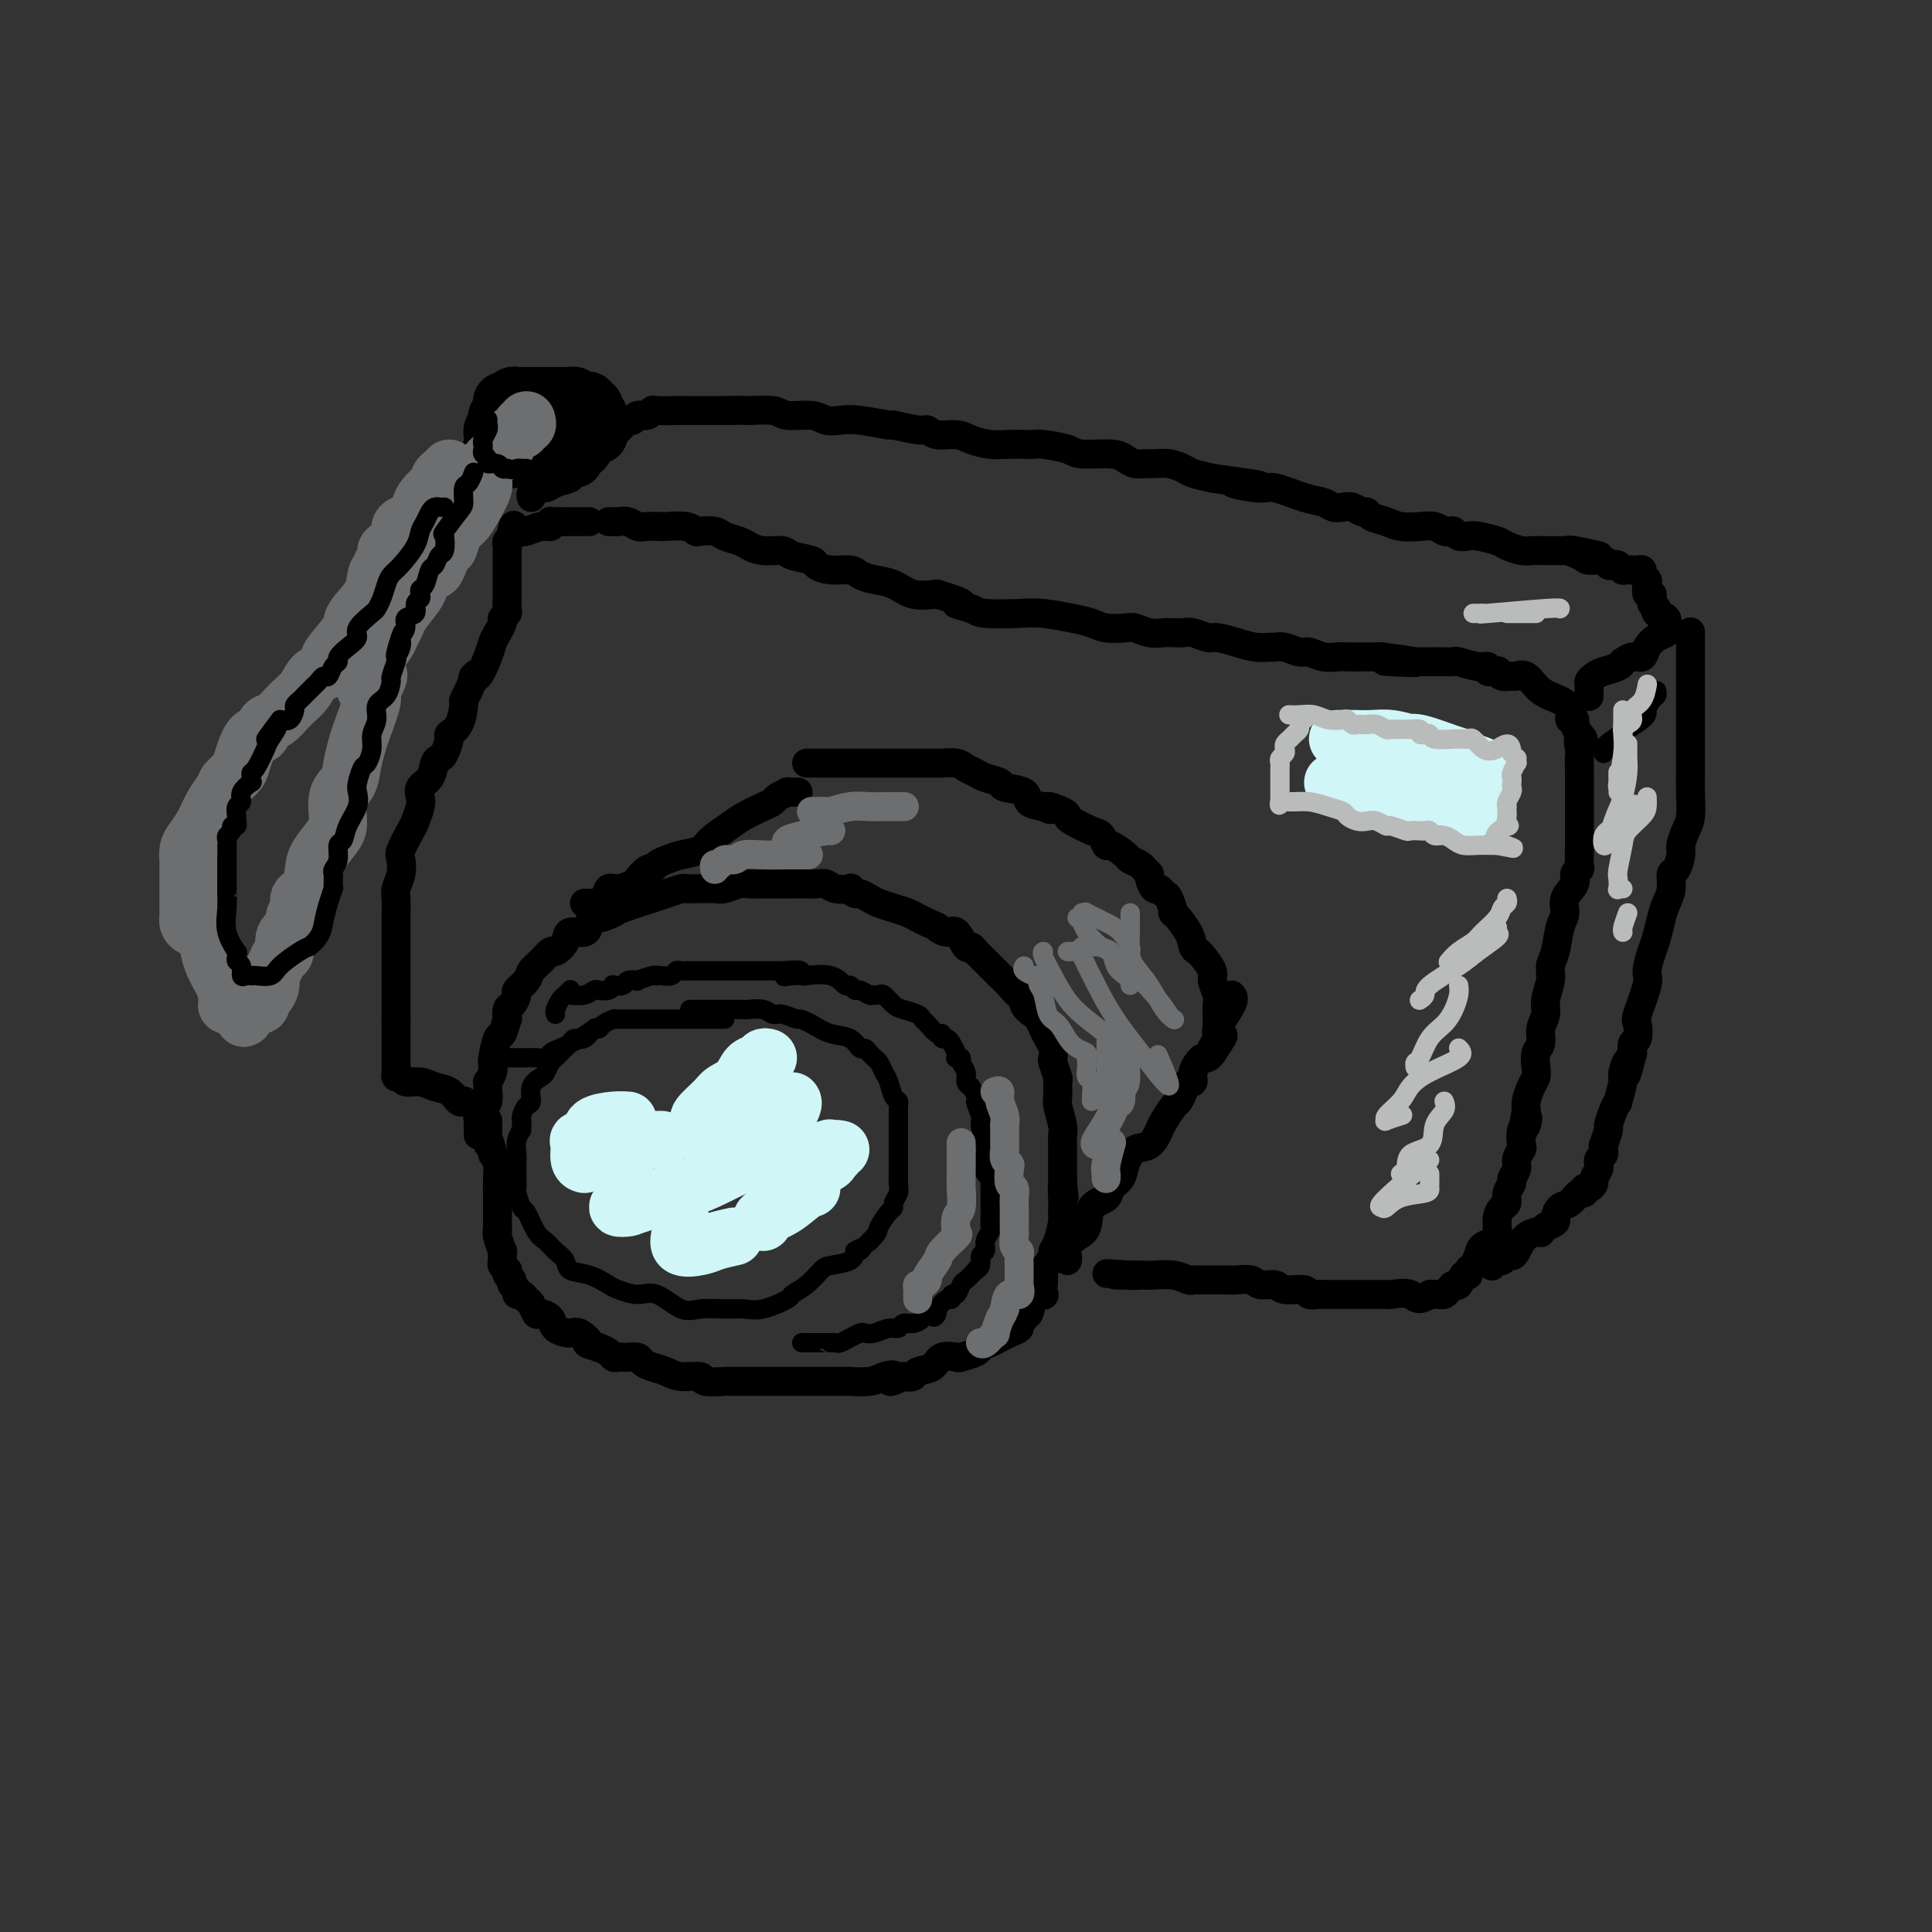 <svg viewBox='0 0 400 400' version='1.1' xmlns='http://www.w3.org/2000/svg' xmlns:xlink='http://www.w3.org/1999/xlink'><rect x="0" y="0" width="400" height="400" fill="#333333" stroke="none"/><g fill='none' stroke='rgb(0,0,0)' stroke-width='4' stroke-linecap='round' stroke-linejoin='round'><path d='M150,211c0.059,0.000 0.118,0.000 0,0c-0.118,-0.000 -0.412,-0.000 -1,0c-0.588,0.000 -1.471,0.000 -2,0c-0.529,-0.000 -0.703,-0.000 -1,0c-0.297,0.000 -0.718,0.000 -1,0c-0.282,-0.000 -0.425,-0.000 -1,0c-0.575,0.000 -1.581,0.000 -2,0c-0.419,-0.000 -0.252,-0.000 -1,0c-0.748,0.000 -2.411,0.000 -4,0c-1.589,-0.000 -3.103,-0.001 -4,0c-0.897,0.001 -1.175,0.003 -2,0c-0.825,-0.003 -2.196,-0.011 -3,0c-0.804,0.011 -1.041,0.039 -1,0c0.041,-0.039 0.359,-0.146 0,0c-0.359,0.146 -1.395,0.546 -2,1c-0.605,0.454 -0.778,0.962 -1,1c-0.222,0.038 -0.492,-0.394 -1,0c-0.508,0.394 -1.253,1.615 -2,2c-0.747,0.385 -1.495,-0.067 -2,0c-0.505,0.067 -0.765,0.652 -1,1c-0.235,0.348 -0.443,0.460 -1,1c-0.557,0.540 -1.463,1.508 -2,2c-0.537,0.492 -0.703,0.507 -1,1c-0.297,0.493 -0.723,1.465 -1,2c-0.277,0.535 -0.404,0.633 -1,1c-0.596,0.367 -1.662,1.001 -2,2c-0.338,0.999 0.053,2.362 0,3c-0.053,0.638 -0.550,0.553 -1,1c-0.450,0.447 -0.852,1.428 -1,2c-0.148,0.572 -0.042,0.735 0,1c0.042,0.265 0.021,0.633 0,1'/><path d='M108,233c-0.249,1.384 0.129,0.845 0,1c-0.129,0.155 -0.767,1.005 -1,2c-0.233,0.995 -0.063,2.134 0,3c0.063,0.866 0.020,1.459 0,2c-0.020,0.541 -0.017,1.031 0,2c0.017,0.969 0.049,2.417 0,3c-0.049,0.583 -0.179,0.302 0,1c0.179,0.698 0.666,2.375 1,3c0.334,0.625 0.513,0.197 1,1c0.487,0.803 1.280,2.835 2,4c0.720,1.165 1.367,1.463 2,2c0.633,0.537 1.252,1.314 2,2c0.748,0.686 1.627,1.283 2,2c0.373,0.717 0.242,1.556 1,2c0.758,0.444 2.406,0.494 4,1c1.594,0.506 3.133,1.467 4,2c0.867,0.533 1.063,0.636 2,1c0.937,0.364 2.617,0.987 4,1c1.383,0.013 2.470,-0.586 4,0c1.530,0.586 3.502,2.355 5,3c1.498,0.645 2.521,0.166 4,0c1.479,-0.166 3.413,-0.019 5,0c1.587,0.019 2.826,-0.091 4,0c1.174,0.091 2.283,0.382 4,0c1.717,-0.382 4.043,-1.436 5,-2c0.957,-0.564 0.543,-0.637 1,-1c0.457,-0.363 1.783,-1.017 3,-2c1.217,-0.983 2.326,-2.294 3,-3c0.674,-0.706 0.912,-0.805 2,-1c1.088,-0.195 3.025,-0.484 4,-1c0.975,-0.516 0.987,-1.258 1,-2'/><path d='M177,259c2.993,-1.695 0.974,0.068 1,0c0.026,-0.068 2.097,-1.968 3,-3c0.903,-1.032 0.638,-1.197 1,-2c0.362,-0.803 1.351,-2.244 2,-3c0.649,-0.756 0.959,-0.826 1,-1c0.041,-0.174 -0.185,-0.451 0,-1c0.185,-0.549 0.782,-1.368 1,-2c0.218,-0.632 0.059,-1.076 0,-2c-0.059,-0.924 -0.016,-2.328 0,-3c0.016,-0.672 0.004,-0.613 0,-1c-0.004,-0.387 -0.001,-1.221 0,-2c0.001,-0.779 0.000,-1.503 0,-2c-0.000,-0.497 -0.000,-0.767 0,-1c0.000,-0.233 -0.000,-0.429 0,-1c0.000,-0.571 0.001,-1.515 0,-2c-0.001,-0.485 -0.003,-0.509 0,-1c0.003,-0.491 0.012,-1.448 0,-2c-0.012,-0.552 -0.045,-0.700 0,-1c0.045,-0.300 0.167,-0.752 0,-1c-0.167,-0.248 -0.623,-0.291 -1,-1c-0.377,-0.709 -0.675,-2.084 -1,-3c-0.325,-0.916 -0.679,-1.372 -1,-2c-0.321,-0.628 -0.611,-1.426 -1,-2c-0.389,-0.574 -0.877,-0.922 -1,-1c-0.123,-0.078 0.120,0.116 0,0c-0.120,-0.116 -0.604,-0.541 -1,-1c-0.396,-0.459 -0.703,-0.952 -1,-1c-0.297,-0.048 -0.585,0.348 -1,0c-0.415,-0.348 -0.958,-1.440 -2,-2c-1.042,-0.560 -2.583,-0.589 -4,-1c-1.417,-0.411 -2.708,-1.206 -4,-2'/><path d='M168,212c-2.690,-1.399 -2.417,-0.897 -3,-1c-0.583,-0.103 -2.024,-0.812 -3,-1c-0.976,-0.188 -1.488,0.146 -2,0c-0.512,-0.146 -1.024,-0.771 -2,-1c-0.976,-0.229 -2.415,-0.061 -3,0c-0.585,0.061 -0.316,0.016 -1,0c-0.684,-0.016 -2.320,-0.004 -3,0c-0.680,0.004 -0.403,0.001 -1,0c-0.597,-0.001 -2.067,-0.000 -3,0c-0.933,0.000 -1.328,0.000 -2,0c-0.672,-0.000 -1.621,-0.000 -2,0c-0.379,0.000 -0.190,0.000 0,0'/><path d='M105,219c0.358,0.000 0.716,0.001 1,0c0.284,-0.001 0.496,-0.003 1,0c0.504,0.003 1.302,0.013 2,0c0.698,-0.013 1.295,-0.047 2,0c0.705,0.047 1.517,0.177 2,0c0.483,-0.177 0.638,-0.661 1,-1c0.362,-0.339 0.932,-0.534 2,-1c1.068,-0.466 2.634,-1.202 4,-2c1.366,-0.798 2.533,-1.656 3,-2c0.467,-0.344 0.233,-0.172 0,0'/><path d='M118,206c1.058,0.111 2.116,0.222 3,0c0.884,-0.222 1.594,-0.778 2,-1c0.406,-0.222 0.508,-0.111 1,0c0.492,0.111 1.373,0.222 2,0c0.627,-0.222 0.999,-0.778 1,-1c0.001,-0.222 -0.370,-0.111 0,0c0.370,0.111 1.483,0.222 2,0c0.517,-0.222 0.440,-0.778 1,-1c0.560,-0.222 1.757,-0.112 2,0c0.243,0.112 -0.469,0.226 0,0c0.469,-0.226 2.118,-0.792 3,-1c0.882,-0.208 0.996,-0.060 1,0c0.004,0.060 -0.101,0.030 0,0c0.101,-0.030 0.407,-0.061 1,0c0.593,0.061 1.472,0.212 2,0c0.528,-0.212 0.706,-0.789 1,-1c0.294,-0.211 0.705,-0.057 1,0c0.295,0.057 0.472,0.015 1,0c0.528,-0.015 1.405,-0.004 2,0c0.595,0.004 0.907,0.001 1,0c0.093,-0.001 -0.033,-0.000 0,0c0.033,0.000 0.225,0.000 1,0c0.775,-0.000 2.132,-0.000 3,0c0.868,0.000 1.246,0.000 2,0c0.754,-0.000 1.882,-0.000 3,0c1.118,0.000 2.224,0.000 3,0c0.776,-0.000 1.222,-0.000 2,0c0.778,0.000 1.889,0.000 3,0'/><path d='M162,201c7.006,-0.548 2.520,0.583 1,1c-1.520,0.417 -0.075,0.120 1,0c1.075,-0.120 1.779,-0.061 2,0c0.221,0.061 -0.043,0.126 1,0c1.043,-0.126 3.392,-0.441 5,0c1.608,0.441 2.476,1.639 3,2c0.524,0.361 0.704,-0.114 1,0c0.296,0.114 0.710,0.816 1,1c0.290,0.184 0.458,-0.149 1,0c0.542,0.149 1.458,0.779 2,1c0.542,0.221 0.710,0.034 1,0c0.290,-0.034 0.701,0.085 1,0c0.299,-0.085 0.486,-0.373 1,0c0.514,0.373 1.355,1.408 2,2c0.645,0.592 1.093,0.741 2,1c0.907,0.259 2.271,0.629 3,1c0.729,0.371 0.821,0.744 1,1c0.179,0.256 0.443,0.394 1,1c0.557,0.606 1.406,1.681 2,2c0.594,0.319 0.933,-0.118 1,0c0.067,0.118 -0.140,0.792 0,1c0.140,0.208 0.625,-0.049 1,0c0.375,0.049 0.641,0.405 1,1c0.359,0.595 0.813,1.430 1,2c0.187,0.570 0.107,0.877 0,1c-0.107,0.123 -0.240,0.064 0,0c0.240,-0.064 0.851,-0.133 1,0c0.149,0.133 -0.166,0.469 0,1c0.166,0.531 0.814,1.258 1,2c0.186,0.742 -0.090,1.498 0,2c0.090,0.502 0.545,0.751 1,1'/><path d='M201,225c1.863,2.835 1.021,2.423 1,3c-0.021,0.577 0.779,2.144 1,3c0.221,0.856 -0.137,1.003 0,2c0.137,0.997 0.769,2.844 1,4c0.231,1.156 0.061,1.619 0,2c-0.061,0.381 -0.013,0.679 0,1c0.013,0.321 -0.011,0.664 0,1c0.011,0.336 0.055,0.666 0,1c-0.055,0.334 -0.211,0.673 0,1c0.211,0.327 0.789,0.641 1,1c0.211,0.359 0.057,0.764 0,1c-0.057,0.236 -0.015,0.305 0,1c0.015,0.695 0.005,2.017 0,3c-0.005,0.983 -0.005,1.628 0,2c0.005,0.372 0.017,0.471 0,1c-0.017,0.529 -0.061,1.489 0,2c0.061,0.511 0.228,0.574 0,1c-0.228,0.426 -0.850,1.215 -1,2c-0.150,0.785 0.172,1.568 0,2c-0.172,0.432 -0.837,0.515 -1,1c-0.163,0.485 0.178,1.371 0,2c-0.178,0.629 -0.873,0.999 -1,1c-0.127,0.001 0.316,-0.369 0,0c-0.316,0.369 -1.390,1.476 -2,2c-0.610,0.524 -0.754,0.465 -1,1c-0.246,0.535 -0.594,1.666 -1,2c-0.406,0.334 -0.872,-0.127 -1,0c-0.128,0.127 0.081,0.842 0,1c-0.081,0.158 -0.452,-0.241 -1,0c-0.548,0.241 -1.274,1.120 -2,2'/><path d='M194,271c-1.590,2.713 -0.065,1.496 0,1c0.065,-0.496 -1.330,-0.273 -2,0c-0.670,0.273 -0.615,0.594 -1,1c-0.385,0.406 -1.209,0.897 -2,1c-0.791,0.103 -1.550,-0.182 -2,0c-0.450,0.182 -0.591,0.832 -1,1c-0.409,0.168 -1.084,-0.147 -2,0c-0.916,0.147 -2.072,0.756 -3,1c-0.928,0.244 -1.629,0.122 -2,0c-0.371,-0.122 -0.414,-0.243 -1,0c-0.586,0.243 -1.716,0.850 -2,1c-0.284,0.150 0.278,-0.156 0,0c-0.278,0.156 -1.396,0.774 -2,1c-0.604,0.226 -0.694,0.061 -1,0c-0.306,-0.061 -0.827,-0.016 -1,0c-0.173,0.016 0.003,0.004 0,0c-0.003,-0.004 -0.183,-0.001 -1,0c-0.817,0.001 -2.271,0.000 -3,0c-0.729,-0.000 -0.735,-0.000 -1,0c-0.265,0.000 -0.790,0.000 -1,0c-0.210,-0.000 -0.105,-0.000 0,0'/><path d='M115,210c-0.091,-0.219 -0.182,-0.437 0,-1c0.182,-0.563 0.636,-1.470 1,-2c0.364,-0.530 0.636,-0.681 1,-1c0.364,-0.319 0.818,-0.805 1,-1c0.182,-0.195 0.091,-0.097 0,0'/></g>
<g fill='none' stroke='rgb(0,0,0)' stroke-width='6' stroke-linecap='round' stroke-linejoin='round'><path d='M99,235c0.002,-0.331 0.005,-0.663 0,-1c-0.005,-0.337 -0.016,-0.681 0,-1c0.016,-0.319 0.061,-0.613 0,-1c-0.061,-0.387 -0.227,-0.865 0,-1c0.227,-0.135 0.846,0.075 1,0c0.154,-0.075 -0.156,-0.435 0,-1c0.156,-0.565 0.778,-1.335 1,-2c0.222,-0.665 0.045,-1.225 0,-2c-0.045,-0.775 0.041,-1.767 0,-2c-0.041,-0.233 -0.208,0.292 0,0c0.208,-0.292 0.791,-1.399 1,-2c0.209,-0.601 0.045,-0.694 0,-1c-0.045,-0.306 0.030,-0.826 0,-1c-0.030,-0.174 -0.166,-0.002 0,-1c0.166,-0.998 0.632,-3.164 1,-4c0.368,-0.836 0.637,-0.341 1,-1c0.363,-0.659 0.819,-2.471 1,-3c0.181,-0.529 0.085,0.224 0,0c-0.085,-0.224 -0.159,-1.425 0,-2c0.159,-0.575 0.553,-0.524 1,-1c0.447,-0.476 0.949,-1.478 1,-2c0.051,-0.522 -0.347,-0.565 0,-1c0.347,-0.435 1.440,-1.264 2,-2c0.560,-0.736 0.588,-1.380 1,-2c0.412,-0.620 1.208,-1.218 2,-2c0.792,-0.782 1.582,-1.749 2,-2c0.418,-0.251 0.466,0.215 1,0c0.534,-0.215 1.556,-1.109 2,-2c0.444,-0.891 0.312,-1.778 1,-2c0.688,-0.222 2.197,0.222 3,0c0.803,-0.222 0.902,-1.111 1,-2'/><path d='M122,191c2.600,-2.340 1.601,-1.190 2,-1c0.399,0.190 2.195,-0.580 3,-1c0.805,-0.420 0.620,-0.491 2,-1c1.380,-0.509 4.324,-1.457 6,-2c1.676,-0.543 2.082,-0.681 3,-1c0.918,-0.319 2.347,-0.818 3,-1c0.653,-0.182 0.530,-0.048 1,0c0.470,0.048 1.533,0.009 2,0c0.467,-0.009 0.337,0.012 1,0c0.663,-0.012 2.120,-0.056 3,0c0.880,0.056 1.183,0.211 2,0c0.817,-0.211 2.147,-0.789 3,-1c0.853,-0.211 1.229,-0.057 2,0c0.771,0.057 1.935,0.015 3,0c1.065,-0.015 2.029,-0.005 3,0c0.971,0.005 1.949,0.005 3,0c1.051,-0.005 2.174,-0.015 3,0c0.826,0.015 1.355,0.056 2,0c0.645,-0.056 1.405,-0.207 2,0c0.595,0.207 1.023,0.773 2,1c0.977,0.227 2.503,0.116 3,0c0.497,-0.116 -0.033,-0.238 0,0c0.033,0.238 0.630,0.837 1,1c0.370,0.163 0.511,-0.111 1,0c0.489,0.111 1.324,0.607 2,1c0.676,0.393 1.192,0.683 2,1c0.808,0.317 1.907,0.662 3,1c1.093,0.338 2.179,0.668 3,1c0.821,0.332 1.377,0.666 2,1c0.623,0.334 1.311,0.667 2,1'/><path d='M192,191c2.832,1.235 1.910,0.824 2,1c0.090,0.176 1.190,0.940 2,1c0.810,0.060 1.329,-0.585 2,0c0.671,0.585 1.493,2.398 2,3c0.507,0.602 0.699,-0.007 1,0c0.301,0.007 0.710,0.631 1,1c0.290,0.369 0.462,0.482 1,1c0.538,0.518 1.443,1.439 2,2c0.557,0.561 0.766,0.762 1,1c0.234,0.238 0.492,0.514 1,1c0.508,0.486 1.267,1.181 2,2c0.733,0.819 1.439,1.763 2,2c0.561,0.237 0.976,-0.232 1,0c0.024,0.232 -0.345,1.164 0,2c0.345,0.836 1.402,1.574 2,2c0.598,0.426 0.735,0.538 1,1c0.265,0.462 0.659,1.273 1,2c0.341,0.727 0.631,1.369 1,2c0.369,0.631 0.817,1.252 1,2c0.183,0.748 0.102,1.622 0,2c-0.102,0.378 -0.224,0.259 0,1c0.224,0.741 0.796,2.341 1,3c0.204,0.659 0.041,0.375 0,1c-0.041,0.625 0.042,2.157 0,3c-0.042,0.843 -0.207,0.997 0,2c0.207,1.003 0.788,2.855 1,4c0.212,1.145 0.057,1.583 0,2c-0.057,0.417 -0.015,0.813 0,2c0.015,1.187 0.004,3.166 0,4c-0.004,0.834 -0.001,0.524 0,1c0.001,0.476 0.001,1.738 0,3'/><path d='M220,245c0.618,5.120 0.163,1.921 0,1c-0.163,-0.921 -0.034,0.436 0,2c0.034,1.564 -0.027,3.334 0,4c0.027,0.666 0.143,0.228 0,1c-0.143,0.772 -0.546,2.755 -1,4c-0.454,1.245 -0.959,1.751 -1,2c-0.041,0.249 0.381,0.242 0,1c-0.381,0.758 -1.564,2.280 -2,3c-0.436,0.720 -0.124,0.639 0,1c0.124,0.361 0.059,1.166 0,2c-0.059,0.834 -0.111,1.697 0,2c0.111,0.303 0.385,0.046 0,0c-0.385,-0.046 -1.428,0.120 -2,1c-0.572,0.880 -0.674,2.473 -1,3c-0.326,0.527 -0.878,-0.014 -1,0c-0.122,0.014 0.186,0.581 0,1c-0.186,0.419 -0.864,0.690 -1,1c-0.136,0.310 0.272,0.661 0,1c-0.272,0.339 -1.222,0.668 -2,1c-0.778,0.332 -1.382,0.667 -2,1c-0.618,0.333 -1.249,0.664 -2,1c-0.751,0.336 -1.623,0.677 -2,1c-0.377,0.323 -0.260,0.629 -1,1c-0.740,0.371 -2.339,0.806 -3,1c-0.661,0.194 -0.386,0.147 -1,0c-0.614,-0.147 -2.118,-0.393 -3,0c-0.882,0.393 -1.144,1.425 -2,2c-0.856,0.575 -2.307,0.693 -3,1c-0.693,0.307 -0.626,0.802 -1,1c-0.374,0.198 -1.187,0.099 -2,0'/><path d='M187,285c-4.384,2.027 -2.345,0.596 -2,0c0.345,-0.596 -1.004,-0.356 -2,0c-0.996,0.356 -1.638,0.827 -3,1c-1.362,0.173 -3.442,0.046 -4,0c-0.558,-0.046 0.407,-0.012 0,0c-0.407,0.012 -2.188,0.003 -3,0c-0.812,-0.003 -0.657,-0.001 -1,0c-0.343,0.001 -1.184,0.000 -2,0c-0.816,-0.000 -1.608,-0.000 -2,0c-0.392,0.000 -0.384,0.000 -1,0c-0.616,-0.000 -1.857,0.000 -3,0c-1.143,-0.000 -2.188,-0.000 -3,0c-0.812,0.000 -1.392,0.000 -2,0c-0.608,-0.000 -1.245,-0.000 -2,0c-0.755,0.000 -1.629,0.001 -2,0c-0.371,-0.001 -0.240,-0.004 -1,0c-0.760,0.004 -2.413,0.016 -3,0c-0.587,-0.016 -0.110,-0.060 -1,0c-0.890,0.060 -3.148,0.223 -4,0c-0.852,-0.223 -0.298,-0.833 -1,-1c-0.702,-0.167 -2.659,0.109 -4,0c-1.341,-0.109 -2.065,-0.604 -3,-1c-0.935,-0.396 -2.082,-0.695 -3,-1c-0.918,-0.305 -1.608,-0.618 -2,-1c-0.392,-0.382 -0.486,-0.834 -1,-1c-0.514,-0.166 -1.446,-0.048 -2,0c-0.554,0.048 -0.728,0.024 -1,0c-0.272,-0.024 -0.640,-0.048 -1,0c-0.360,0.048 -0.712,0.167 -1,0c-0.288,-0.167 -0.511,-0.619 -1,-1c-0.489,-0.381 -1.245,-0.690 -2,-1'/><path d='M124,279c-3.755,-1.186 -2.143,-0.650 -2,-1c0.143,-0.350 -1.184,-1.587 -2,-2c-0.816,-0.413 -1.122,-0.004 -2,0c-0.878,0.004 -2.329,-0.398 -3,-1c-0.671,-0.602 -0.561,-1.404 -1,-2c-0.439,-0.596 -1.427,-0.987 -2,-1c-0.573,-0.013 -0.732,0.351 -1,0c-0.268,-0.351 -0.645,-1.418 -1,-2c-0.355,-0.582 -0.688,-0.681 -1,-1c-0.312,-0.319 -0.605,-0.859 -1,-1c-0.395,-0.141 -0.894,0.117 -1,0c-0.106,-0.117 0.182,-0.610 0,-1c-0.182,-0.390 -0.832,-0.678 -1,-1c-0.168,-0.322 0.147,-0.678 0,-1c-0.147,-0.322 -0.757,-0.610 -1,-1c-0.243,-0.390 -0.118,-0.883 0,-1c0.118,-0.117 0.229,0.143 0,0c-0.229,-0.143 -0.797,-0.690 -1,-1c-0.203,-0.310 -0.040,-0.384 0,-1c0.040,-0.616 -0.042,-1.774 0,-2c0.042,-0.226 0.207,0.480 0,0c-0.207,-0.480 -0.788,-2.147 -1,-3c-0.212,-0.853 -0.057,-0.892 0,-1c0.057,-0.108 0.016,-0.283 0,-1c-0.016,-0.717 -0.007,-1.974 0,-3c0.007,-1.026 0.012,-1.821 0,-3c-0.012,-1.179 -0.042,-2.740 0,-4c0.042,-1.260 0.155,-2.217 0,-3c-0.155,-0.783 -0.577,-1.391 -1,-2'/><path d='M102,239c-0.845,-4.404 -0.959,-1.912 -1,-2c-0.041,-0.088 -0.011,-2.754 0,-4c0.011,-1.246 0.003,-1.070 0,-1c-0.003,0.070 -0.002,0.035 0,0'/><path d='M121,187c0.295,0.004 0.589,0.007 1,0c0.411,-0.007 0.938,-0.025 1,0c0.062,0.025 -0.340,0.095 0,0c0.340,-0.095 1.424,-0.353 2,-1c0.576,-0.647 0.644,-1.684 1,-2c0.356,-0.316 0.998,0.088 2,0c1.002,-0.088 2.362,-0.668 3,-1c0.638,-0.332 0.555,-0.418 1,-1c0.445,-0.582 1.419,-1.662 2,-2c0.581,-0.338 0.768,0.065 1,0c0.232,-0.065 0.507,-0.597 1,-1c0.493,-0.403 1.203,-0.678 2,-1c0.797,-0.322 1.682,-0.691 3,-1c1.318,-0.309 3.070,-0.559 4,-1c0.930,-0.441 1.037,-1.074 2,-2c0.963,-0.926 2.781,-2.146 4,-3c1.219,-0.854 1.837,-1.343 3,-2c1.163,-0.657 2.870,-1.482 4,-2c1.130,-0.518 1.683,-0.727 2,-1c0.317,-0.273 0.397,-0.609 1,-1c0.603,-0.391 1.729,-0.837 2,-1c0.271,-0.163 -0.312,-0.044 0,0c0.312,0.044 1.518,0.013 2,0c0.482,-0.013 0.241,-0.006 0,0'/><path d='M221,261c0.045,-0.248 0.090,-0.497 0,-1c-0.090,-0.503 -0.315,-1.261 0,-2c0.315,-0.739 1.168,-1.458 2,-2c0.832,-0.542 1.641,-0.907 2,-2c0.359,-1.093 0.267,-2.914 1,-4c0.733,-1.086 2.293,-1.437 3,-2c0.707,-0.563 0.563,-1.339 1,-2c0.437,-0.661 1.455,-1.206 2,-2c0.545,-0.794 0.617,-1.835 1,-3c0.383,-1.165 1.076,-2.452 2,-3c0.924,-0.548 2.079,-0.356 3,-1c0.921,-0.644 1.609,-2.126 2,-3c0.391,-0.874 0.486,-1.142 1,-2c0.514,-0.858 1.448,-2.305 2,-3c0.552,-0.695 0.721,-0.637 1,-1c0.279,-0.363 0.666,-1.147 1,-2c0.334,-0.853 0.614,-1.773 1,-2c0.386,-0.227 0.877,0.241 1,0c0.123,-0.241 -0.122,-1.192 0,-2c0.122,-0.808 0.610,-1.474 1,-2c0.390,-0.526 0.682,-0.911 1,-1c0.318,-0.089 0.662,0.117 1,0c0.338,-0.117 0.669,-0.559 1,-1'/><path d='M251,218c4.567,-6.770 0.985,-2.196 0,-1c-0.985,1.196 0.625,-0.986 1,-2c0.375,-1.014 -0.487,-0.859 0,-2c0.487,-1.141 2.323,-3.576 3,-5c0.677,-1.424 0.193,-1.835 0,-2c-0.193,-0.165 -0.097,-0.082 0,0'/><path d='M167,158c0.361,0.000 0.723,0.000 1,0c0.277,-0.000 0.470,-0.000 1,0c0.530,0.000 1.398,0.000 2,0c0.602,-0.000 0.938,-0.000 1,0c0.062,0.000 -0.149,0.000 0,0c0.149,-0.000 0.660,-0.000 1,0c0.340,0.000 0.511,0.000 1,0c0.489,-0.000 1.296,-0.000 2,0c0.704,0.000 1.306,0.000 2,0c0.694,-0.000 1.482,-0.000 2,0c0.518,0.000 0.767,0.000 1,0c0.233,-0.000 0.451,-0.000 1,0c0.549,0.000 1.430,0.000 2,0c0.570,-0.000 0.829,-0.000 1,0c0.171,0.000 0.253,0.000 1,0c0.747,-0.000 2.157,-0.001 3,0c0.843,0.001 1.118,0.003 2,0c0.882,-0.003 2.372,-0.012 3,0c0.628,0.012 0.393,0.045 1,0c0.607,-0.045 2.055,-0.167 3,0c0.945,0.167 1.388,0.622 2,1c0.612,0.378 1.394,0.678 2,1c0.606,0.322 1.036,0.667 2,1c0.964,0.333 2.463,0.653 3,1c0.537,0.347 0.113,0.722 1,1c0.887,0.278 3.085,0.459 4,1c0.915,0.541 0.547,1.440 1,2c0.453,0.560 1.726,0.780 3,1'/><path d='M216,167c2.845,1.346 0.958,0.210 1,0c0.042,-0.210 2.014,0.506 3,1c0.986,0.494 0.986,0.767 1,1c0.014,0.233 0.043,0.425 1,1c0.957,0.575 2.842,1.534 4,2c1.158,0.466 1.591,0.439 2,1c0.409,0.561 0.796,1.708 1,2c0.204,0.292 0.225,-0.273 1,0c0.775,0.273 2.303,1.383 3,2c0.697,0.617 0.564,0.741 1,1c0.436,0.259 1.440,0.651 2,1c0.560,0.349 0.675,0.653 1,1c0.325,0.347 0.861,0.738 1,1c0.139,0.262 -0.118,0.396 0,1c0.118,0.604 0.610,1.677 1,2c0.390,0.323 0.676,-0.102 1,0c0.324,0.102 0.686,0.733 1,1c0.314,0.267 0.581,0.169 1,1c0.419,0.831 0.991,2.590 1,3c0.009,0.410 -0.546,-0.530 0,0c0.546,0.530 2.193,2.530 3,4c0.807,1.470 0.776,2.409 1,3c0.224,0.591 0.705,0.834 1,1c0.295,0.166 0.405,0.256 1,1c0.595,0.744 1.676,2.143 2,3c0.324,0.857 -0.109,1.172 0,2c0.109,0.828 0.761,2.171 1,3c0.239,0.829 0.064,1.146 0,2c-0.064,0.854 -0.018,2.244 0,3c0.018,0.756 0.009,0.878 0,1'/><path d='M252,212c0.167,1.833 0.083,0.917 0,0'/><path d='M126,108c0.356,-0.008 0.713,-0.016 1,0c0.287,0.016 0.505,0.057 1,0c0.495,-0.057 1.268,-0.211 2,0c0.732,0.211 1.425,0.788 2,1c0.575,0.212 1.033,0.061 2,0c0.967,-0.061 2.442,-0.030 3,0c0.558,0.030 0.198,0.060 1,0c0.802,-0.060 2.766,-0.209 4,0c1.234,0.209 1.738,0.777 2,1c0.262,0.223 0.282,0.101 1,0c0.718,-0.101 2.133,-0.181 3,0c0.867,0.181 1.185,0.622 2,1c0.815,0.378 2.127,0.693 3,1c0.873,0.307 1.306,0.607 2,1c0.694,0.393 1.648,0.878 3,1c1.352,0.122 3.102,-0.121 4,0c0.898,0.121 0.944,0.606 2,1c1.056,0.394 3.122,0.697 4,1c0.878,0.303 0.569,0.606 1,1c0.431,0.394 1.602,0.878 3,1c1.398,0.122 3.023,-0.118 4,0c0.977,0.118 1.306,0.592 2,1c0.694,0.408 1.753,0.748 3,1c1.247,0.252 2.682,0.414 4,1c1.318,0.586 2.519,1.596 4,2c1.481,0.404 3.240,0.202 5,0'/><path d='M194,123c7.863,2.419 4.519,1.968 4,2c-0.519,0.032 1.785,0.548 3,1c1.215,0.452 1.340,0.842 3,1c1.660,0.158 4.855,0.085 7,0c2.145,-0.085 3.240,-0.180 5,0c1.760,0.180 4.186,0.636 6,1c1.814,0.364 3.017,0.637 4,1c0.983,0.363 1.748,0.815 3,1c1.252,0.185 2.993,0.102 4,0c1.007,-0.102 1.281,-0.223 2,0c0.719,0.223 1.882,0.791 3,1c1.118,0.209 2.190,0.060 3,0c0.810,-0.060 1.356,-0.031 2,0c0.644,0.031 1.386,0.064 2,0c0.614,-0.064 1.101,-0.223 2,0c0.899,0.223 2.209,0.830 3,1c0.791,0.170 1.062,-0.098 2,0c0.938,0.098 2.543,0.561 4,1c1.457,0.439 2.764,0.854 4,1c1.236,0.146 2.399,0.024 3,0c0.601,-0.024 0.639,0.050 1,0c0.361,-0.050 1.046,-0.224 2,0c0.954,0.224 2.179,0.845 3,1c0.821,0.155 1.238,-0.154 2,0c0.762,0.154 1.867,0.773 3,1c1.133,0.227 2.292,0.061 3,0c0.708,-0.061 0.963,-0.016 2,0c1.037,0.016 2.856,0.004 4,0c1.144,-0.004 1.613,-0.001 2,0c0.387,0.001 0.694,0.001 1,0'/><path d='M286,136c13.109,1.619 4.881,1.166 2,1c-2.881,-0.166 -0.416,-0.044 1,0c1.416,0.044 1.782,0.012 3,0c1.218,-0.012 3.286,-0.003 4,0c0.714,0.003 0.072,-0.000 0,0c-0.072,0.000 0.424,0.004 1,0c0.576,-0.004 1.230,-0.016 2,0c0.770,0.016 1.654,0.061 2,0c0.346,-0.061 0.153,-0.226 1,0c0.847,0.226 2.734,0.844 4,1c1.266,0.156 1.910,-0.151 2,0c0.090,0.151 -0.375,0.758 0,1c0.375,0.242 1.591,0.118 2,0c0.409,-0.118 0.010,-0.230 0,0c-0.010,0.230 0.369,0.803 1,1c0.631,0.197 1.513,0.016 2,0c0.487,-0.016 0.579,0.131 1,0c0.421,-0.131 1.169,-0.539 2,0c0.831,0.539 1.743,2.025 3,3c1.257,0.975 2.858,1.440 4,2c1.142,0.560 1.825,1.213 2,2c0.175,0.787 -0.159,1.706 0,2c0.159,0.294 0.812,-0.036 1,0c0.188,0.036 -0.089,0.439 0,1c0.089,0.561 0.545,1.281 1,2'/><path d='M327,152c1.702,1.982 0.456,0.936 0,1c-0.456,0.064 -0.122,1.237 0,2c0.122,0.763 0.033,1.118 0,2c-0.033,0.882 -0.009,2.293 0,3c0.009,0.707 0.002,0.711 0,1c-0.002,0.289 -0.001,0.863 0,2c0.001,1.137 -0.000,2.837 0,4c0.000,1.163 0.001,1.789 0,3c-0.001,1.211 -0.005,3.006 0,4c0.005,0.994 0.017,1.186 0,2c-0.017,0.814 -0.065,2.251 0,3c0.065,0.749 0.243,0.809 0,1c-0.243,0.191 -0.905,0.513 -1,1c-0.095,0.487 0.378,1.138 0,2c-0.378,0.862 -1.608,1.935 -2,3c-0.392,1.065 0.054,2.121 0,3c-0.054,0.879 -0.607,1.579 -1,3c-0.393,1.421 -0.626,3.563 -1,5c-0.374,1.437 -0.889,2.169 -1,3c-0.111,0.831 0.181,1.760 0,3c-0.181,1.240 -0.837,2.793 -1,4c-0.163,1.207 0.166,2.070 0,3c-0.166,0.930 -0.828,1.926 -1,3c-0.172,1.074 0.147,2.226 0,3c-0.147,0.774 -0.761,1.170 -1,2c-0.239,0.830 -0.103,2.095 0,3c0.103,0.905 0.172,1.449 0,2c-0.172,0.551 -0.585,1.110 -1,2c-0.415,0.890 -0.833,2.111 -1,3c-0.167,0.889 -0.084,1.444 0,2'/><path d='M316,230c-1.718,8.286 -0.512,3.501 0,2c0.512,-1.501 0.329,0.283 0,1c-0.329,0.717 -0.805,0.366 -1,1c-0.195,0.634 -0.109,2.254 0,3c0.109,0.746 0.240,0.619 0,1c-0.240,0.381 -0.853,1.271 -1,2c-0.147,0.729 0.172,1.299 0,2c-0.172,0.701 -0.833,1.535 -1,2c-0.167,0.465 0.162,0.561 0,1c-0.162,0.439 -0.814,1.220 -1,2c-0.186,0.780 0.094,1.558 0,2c-0.094,0.442 -0.560,0.547 -1,1c-0.440,0.453 -0.852,1.253 -1,2c-0.148,0.747 -0.032,1.442 0,2c0.032,0.558 -0.019,0.978 0,1c0.019,0.022 0.107,-0.355 0,0c-0.107,0.355 -0.411,1.443 -1,2c-0.589,0.557 -1.463,0.584 -2,1c-0.537,0.416 -0.735,1.220 -1,2c-0.265,0.780 -0.596,1.537 -1,2c-0.404,0.463 -0.882,0.631 -1,1c-0.118,0.369 0.123,0.939 0,1c-0.123,0.061 -0.611,-0.386 -1,0c-0.389,0.386 -0.681,1.606 -1,2c-0.319,0.394 -0.666,-0.038 -1,0c-0.334,0.038 -0.657,0.546 -1,1c-0.343,0.454 -0.708,0.853 -1,1c-0.292,0.147 -0.512,0.042 -1,0c-0.488,-0.042 -1.244,-0.021 -2,0'/><path d='M296,268c-2.686,1.702 -2.902,0.456 -4,0c-1.098,-0.456 -3.077,-0.122 -4,0c-0.923,0.122 -0.788,0.033 -1,0c-0.212,-0.033 -0.771,-0.009 -1,0c-0.229,0.009 -0.127,0.002 -1,0c-0.873,-0.002 -2.719,-0.001 -4,0c-1.281,0.001 -1.997,0.001 -3,0c-1.003,-0.001 -2.293,-0.004 -3,0c-0.707,0.004 -0.830,0.016 -1,0c-0.170,-0.016 -0.386,-0.061 -1,0c-0.614,0.061 -1.624,0.228 -2,0c-0.376,-0.228 -0.116,-0.849 -1,-1c-0.884,-0.151 -2.912,0.170 -4,0c-1.088,-0.170 -1.236,-0.830 -2,-1c-0.764,-0.170 -2.145,0.151 -3,0c-0.855,-0.151 -1.184,-0.772 -2,-1c-0.816,-0.228 -2.120,-0.061 -3,0c-0.880,0.061 -1.335,0.016 -2,0c-0.665,-0.016 -1.541,-0.005 -2,0c-0.459,0.005 -0.503,0.002 -1,0c-0.497,-0.002 -1.447,-0.004 -2,0c-0.553,0.004 -0.708,0.015 -1,0c-0.292,-0.015 -0.722,-0.057 -1,0c-0.278,0.057 -0.403,0.211 -1,0c-0.597,-0.211 -1.666,-0.789 -3,-1c-1.334,-0.211 -2.935,-0.057 -4,0c-1.065,0.057 -1.595,0.015 -2,0c-0.405,-0.015 -0.686,-0.004 -1,0c-0.314,0.004 -0.661,0.001 -1,0c-0.339,-0.001 -0.669,-0.001 -1,0'/><path d='M234,264c-9.543,-0.619 -2.400,-0.166 0,0c2.400,0.166 0.056,0.044 -1,0c-1.056,-0.044 -0.823,-0.012 -1,0c-0.177,0.012 -0.765,0.003 -1,0c-0.235,-0.003 -0.118,-0.002 0,0'/><path d='M96,228c0.072,-0.055 0.144,-0.110 0,0c-0.144,0.110 -0.504,0.384 -1,0c-0.496,-0.384 -1.127,-1.427 -2,-2c-0.873,-0.573 -1.989,-0.674 -3,-1c-1.011,-0.326 -1.917,-0.875 -3,-1c-1.083,-0.125 -2.343,0.175 -3,0c-0.657,-0.175 -0.712,-0.824 -1,-1c-0.288,-0.176 -0.809,0.121 -1,0c-0.191,-0.121 -0.051,-0.662 0,-1c0.051,-0.338 0.014,-0.475 0,-1c-0.014,-0.525 -0.004,-1.440 0,-2c0.004,-0.560 0.001,-0.766 0,-1c-0.001,-0.234 -0.000,-0.496 0,-1c0.000,-0.504 0.000,-1.248 0,-2c-0.000,-0.752 -0.000,-1.510 0,-2c0.000,-0.490 0.000,-0.711 0,-1c-0.000,-0.289 -0.000,-0.644 0,-1'/><path d='M82,211c0.000,-2.116 0.000,-1.907 0,-2c-0.000,-0.093 -0.000,-0.487 0,-2c0.000,-1.513 0.000,-4.145 0,-5c-0.000,-0.855 -0.000,0.067 0,0c0.000,-0.067 0.000,-1.123 0,-2c-0.000,-0.877 -0.000,-1.574 0,-2c0.000,-0.426 0.000,-0.579 0,-1c-0.000,-0.421 -0.001,-1.109 0,-2c0.001,-0.891 0.004,-1.984 0,-3c-0.004,-1.016 -0.015,-1.953 0,-3c0.015,-1.047 0.055,-2.204 0,-3c-0.055,-0.796 -0.204,-1.232 0,-2c0.204,-0.768 0.761,-1.867 1,-3c0.239,-1.133 0.159,-2.299 0,-3c-0.159,-0.701 -0.396,-0.936 0,-2c0.396,-1.064 1.425,-2.957 2,-4c0.575,-1.043 0.697,-1.237 1,-2c0.303,-0.763 0.788,-2.096 1,-3c0.212,-0.904 0.151,-1.381 0,-2c-0.151,-0.619 -0.392,-1.382 0,-2c0.392,-0.618 1.416,-1.090 2,-2c0.584,-0.910 0.729,-2.257 1,-3c0.271,-0.743 0.667,-0.882 1,-1c0.333,-0.118 0.601,-0.214 1,-1c0.399,-0.786 0.929,-2.262 1,-3c0.071,-0.738 -0.318,-0.739 0,-1c0.318,-0.261 1.343,-0.781 2,-2c0.657,-1.219 0.946,-3.136 1,-4c0.054,-0.864 -0.127,-0.675 0,-1c0.127,-0.325 0.564,-1.162 1,-2'/><path d='M97,143c2.401,-5.792 1.403,-2.773 1,-2c-0.403,0.773 -0.210,-0.699 0,-1c0.210,-0.301 0.439,0.568 1,0c0.561,-0.568 1.456,-2.572 2,-4c0.544,-1.428 0.738,-2.281 1,-3c0.262,-0.719 0.592,-1.305 1,-2c0.408,-0.695 0.894,-1.499 1,-2c0.106,-0.501 -0.168,-0.698 0,-1c0.168,-0.302 0.777,-0.707 1,-1c0.223,-0.293 0.060,-0.473 0,-1c-0.060,-0.527 -0.016,-1.402 0,-2c0.016,-0.598 0.004,-0.920 0,-1c-0.004,-0.080 -0.001,0.081 0,0c0.001,-0.081 0.000,-0.403 0,-1c-0.000,-0.597 -0.000,-1.469 0,-2c0.000,-0.531 0.000,-0.719 0,-1c-0.000,-0.281 0.000,-0.654 0,-1c-0.000,-0.346 -0.000,-0.666 0,-1c0.000,-0.334 0.000,-0.681 0,-1c-0.000,-0.319 -0.001,-0.610 0,-1c0.001,-0.390 0.004,-0.878 0,-1c-0.004,-0.122 -0.015,0.122 0,0c0.015,-0.122 0.056,-0.610 0,-1c-0.056,-0.390 -0.207,-0.682 0,-1c0.207,-0.318 0.774,-0.662 1,-1c0.226,-0.338 0.113,-0.669 0,-1'/><path d='M106,110c0.326,-2.471 0.641,-0.647 1,0c0.359,0.647 0.762,0.117 1,0c0.238,-0.117 0.312,0.179 1,0c0.688,-0.179 1.990,-0.833 3,-1c1.010,-0.167 1.727,0.151 2,0c0.273,-0.151 0.101,-0.773 0,-1c-0.101,-0.227 -0.130,-0.061 0,0c0.130,0.061 0.420,0.016 1,0c0.580,-0.016 1.452,-0.004 2,0c0.548,0.004 0.774,0.001 1,0c0.226,-0.001 0.452,-0.000 1,0c0.548,0.000 1.417,0.000 2,0c0.583,-0.000 0.881,-0.000 1,0c0.119,0.000 0.060,0.000 0,0'/><path d='M110,103c-0.062,-0.303 -0.124,-0.606 0,-1c0.124,-0.394 0.433,-0.878 1,-1c0.567,-0.122 1.391,0.118 2,0c0.609,-0.118 1.002,-0.593 2,-1c0.998,-0.407 2.599,-0.746 3,-1c0.401,-0.254 -0.398,-0.424 0,-1c0.398,-0.576 1.994,-1.558 3,-2c1.006,-0.442 1.421,-0.343 2,-1c0.579,-0.657 1.321,-2.070 2,-3c0.679,-0.930 1.294,-1.378 2,-2c0.706,-0.622 1.502,-1.420 2,-2c0.498,-0.580 0.697,-0.944 1,-1c0.303,-0.056 0.708,0.195 1,0c0.292,-0.195 0.469,-0.837 1,-1c0.531,-0.163 1.415,0.152 2,0c0.585,-0.152 0.873,-0.773 1,-1c0.127,-0.227 0.095,-0.061 1,0c0.905,0.061 2.748,0.016 4,0c1.252,-0.016 1.914,-0.004 3,0c1.086,0.004 2.596,0.001 4,0c1.404,-0.001 2.702,-0.001 4,0'/><path d='M151,85c3.572,-0.137 3.001,0.019 4,0c0.999,-0.019 3.569,-0.215 5,0c1.431,0.215 1.723,0.841 3,1c1.277,0.159 3.538,-0.150 5,0c1.462,0.150 2.124,0.757 3,1c0.876,0.243 1.965,0.122 3,0c1.035,-0.122 2.017,-0.244 4,0c1.983,0.244 4.966,0.854 6,1c1.034,0.146 0.118,-0.172 1,0c0.882,0.172 3.561,0.833 5,1c1.439,0.167 1.637,-0.162 2,0c0.363,0.162 0.891,0.814 2,1c1.109,0.186 2.800,-0.094 4,0c1.200,0.094 1.908,0.561 3,1c1.092,0.439 2.569,0.849 4,1c1.431,0.151 2.817,0.043 4,0c1.183,-0.043 2.161,-0.022 3,0c0.839,0.022 1.537,0.044 2,0c0.463,-0.044 0.690,-0.153 2,0c1.310,0.153 3.702,0.566 5,1c1.298,0.434 1.503,0.887 3,1c1.497,0.113 4.287,-0.113 6,0c1.713,0.113 2.348,0.565 3,1c0.652,0.435 1.319,0.851 2,1c0.681,0.149 1.374,0.029 2,0c0.626,-0.029 1.184,0.034 2,0c0.816,-0.034 1.889,-0.164 3,0c1.111,0.164 2.261,0.621 3,1c0.739,0.379 1.068,0.680 2,1c0.932,0.320 2.466,0.660 4,1'/><path d='M251,99c16.403,2.324 7.410,1.133 5,1c-2.410,-0.133 1.763,0.791 4,1c2.237,0.209 2.539,-0.298 4,0c1.461,0.298 4.082,1.399 6,2c1.918,0.601 3.133,0.701 4,1c0.867,0.299 1.384,0.797 2,1c0.616,0.203 1.329,0.110 2,0c0.671,-0.110 1.299,-0.237 2,0c0.701,0.237 1.474,0.838 2,1c0.526,0.162 0.805,-0.114 1,0c0.195,0.114 0.307,0.618 1,1c0.693,0.382 1.968,0.642 3,1c1.032,0.358 1.820,0.814 3,1c1.180,0.186 2.750,0.101 4,0c1.250,-0.101 2.179,-0.220 3,0c0.821,0.220 1.533,0.777 2,1c0.467,0.223 0.689,0.111 1,0c0.311,-0.111 0.710,-0.223 1,0c0.290,0.223 0.471,0.780 1,1c0.529,0.220 1.405,0.101 2,0c0.595,-0.101 0.908,-0.185 2,0c1.092,0.185 2.964,0.638 4,1c1.036,0.362 1.236,0.633 2,1c0.764,0.367 2.092,0.830 3,1c0.908,0.170 1.395,0.045 2,0c0.605,-0.045 1.328,-0.012 2,0c0.672,0.012 1.294,0.003 2,0c0.706,-0.003 1.498,-0.001 2,0c0.502,0.001 0.715,0.000 1,0c0.285,-0.000 0.643,-0.000 1,0'/><path d='M325,114c11.634,2.277 3.719,0.470 1,0c-2.719,-0.470 -0.242,0.396 1,1c1.242,0.604 1.250,0.945 2,1c0.750,0.055 2.244,-0.178 3,0c0.756,0.178 0.776,0.766 1,1c0.224,0.234 0.651,0.115 1,0c0.349,-0.115 0.618,-0.227 1,0c0.382,0.227 0.875,0.793 1,1c0.125,0.207 -0.120,0.055 0,0c0.120,-0.055 0.606,-0.012 1,0c0.394,0.012 0.698,-0.008 1,0c0.302,0.008 0.603,0.042 1,0c0.397,-0.042 0.890,-0.161 1,0c0.110,0.161 -0.163,0.603 0,1c0.163,0.397 0.762,0.750 1,1c0.238,0.250 0.116,0.396 0,1c-0.116,0.604 -0.227,1.667 0,2c0.227,0.333 0.792,-0.064 1,0c0.208,0.064 0.059,0.590 0,1c-0.059,0.410 -0.030,0.705 0,1'/><path d='M342,125c0.878,1.257 1.074,0.900 1,1c-0.074,0.100 -0.418,0.656 0,1c0.418,0.344 1.597,0.476 2,1c0.403,0.524 0.029,1.441 0,2c-0.029,0.559 0.288,0.762 0,1c-0.288,0.238 -1.181,0.513 -2,1c-0.819,0.487 -1.564,1.187 -2,2c-0.436,0.813 -0.563,1.737 -1,2c-0.437,0.263 -1.184,-0.137 -2,0c-0.816,0.137 -1.699,0.810 -2,1c-0.301,0.190 -0.018,-0.103 0,0c0.018,0.103 -0.230,0.604 -1,1c-0.770,0.396 -2.063,0.688 -3,1c-0.937,0.312 -1.519,0.644 -2,1c-0.481,0.356 -0.861,0.734 -1,1c-0.139,0.266 -0.037,0.418 0,1c0.037,0.582 0.011,1.595 0,2c-0.011,0.405 -0.005,0.203 0,0'/><path d='M350,131c0.000,-0.165 0.000,-0.331 0,0c-0.000,0.331 -0.000,1.157 0,2c0.000,0.843 0.000,1.702 0,2c-0.000,0.298 -0.000,0.035 0,1c0.000,0.965 0.000,3.157 0,4c-0.000,0.843 -0.000,0.335 0,1c0.000,0.665 0.000,2.502 0,4c-0.000,1.498 -0.000,2.657 0,4c0.000,1.343 0.001,2.870 0,4c-0.001,1.130 -0.003,1.863 0,3c0.003,1.137 0.011,2.679 0,4c-0.011,1.321 -0.041,2.421 0,4c0.041,1.579 0.152,3.635 0,5c-0.152,1.365 -0.566,2.038 -1,3c-0.434,0.962 -0.886,2.214 -1,3c-0.114,0.786 0.110,1.106 0,2c-0.110,0.894 -0.554,2.363 -1,3c-0.446,0.637 -0.893,0.443 -1,1c-0.107,0.557 0.126,1.866 0,3c-0.126,1.134 -0.613,2.093 -1,3c-0.387,0.907 -0.676,1.761 -1,3c-0.324,1.239 -0.683,2.861 -1,4c-0.317,1.139 -0.593,1.795 -1,3c-0.407,1.205 -0.945,2.961 -1,4c-0.055,1.039 0.374,1.363 0,3c-0.374,1.637 -1.550,4.588 -2,6c-0.450,1.412 -0.172,1.286 0,2c0.172,0.714 0.239,2.269 0,3c-0.239,0.731 -0.782,0.637 -1,1c-0.218,0.363 -0.109,1.181 0,2'/><path d='M338,218c-2.018,7.927 -1.062,3.243 -1,2c0.062,-1.243 -0.771,0.953 -1,2c-0.229,1.047 0.145,0.943 0,2c-0.145,1.057 -0.808,3.275 -1,4c-0.192,0.725 0.088,-0.043 0,0c-0.088,0.043 -0.545,0.897 -1,2c-0.455,1.103 -0.907,2.456 -1,3c-0.093,0.544 0.172,0.278 0,1c-0.172,0.722 -0.782,2.431 -1,3c-0.218,0.569 -0.044,-0.001 0,0c0.044,0.001 -0.041,0.574 0,1c0.041,0.426 0.208,0.704 0,1c-0.208,0.296 -0.792,0.608 -1,1c-0.208,0.392 -0.041,0.864 0,1c0.041,0.136 -0.044,-0.065 0,0c0.044,0.065 0.218,0.394 0,1c-0.218,0.606 -0.828,1.487 -1,2c-0.172,0.513 0.095,0.657 0,1c-0.095,0.343 -0.553,0.883 -1,1c-0.447,0.117 -0.883,-0.191 -1,0c-0.117,0.191 0.084,0.881 0,1c-0.084,0.119 -0.452,-0.333 -1,0c-0.548,0.333 -1.277,1.451 -2,2c-0.723,0.549 -1.441,0.529 -2,1c-0.559,0.471 -0.958,1.435 -1,2c-0.042,0.565 0.274,0.733 0,1c-0.274,0.267 -1.137,0.634 -2,1'/><path d='M320,254c-1.621,1.757 -0.672,1.149 -1,1c-0.328,-0.149 -1.933,0.160 -3,1c-1.067,0.840 -1.595,2.210 -2,3c-0.405,0.790 -0.687,1.000 -1,1c-0.313,-0.000 -0.659,-0.210 -1,0c-0.341,0.210 -0.679,0.840 -1,1c-0.321,0.160 -0.625,-0.149 -1,0c-0.375,0.149 -0.821,0.757 -1,1c-0.179,0.243 -0.089,0.122 0,0'/></g>
<g fill='none' stroke='rgb(208,246,247)' stroke-width='12' stroke-linecap='round' stroke-linejoin='round'><path d='M277,153c0.336,0.000 0.673,0.000 1,0c0.327,-0.000 0.645,-0.001 1,0c0.355,0.001 0.748,0.004 1,0c0.252,-0.004 0.365,-0.015 1,0c0.635,0.015 1.794,0.055 3,0c1.206,-0.055 2.459,-0.204 4,0c1.541,0.204 3.371,0.761 4,1c0.629,0.239 0.057,0.159 0,0c-0.057,-0.159 0.402,-0.396 2,0c1.598,0.396 4.336,1.426 6,2c1.664,0.574 2.256,0.693 3,1c0.744,0.307 1.641,0.802 2,1c0.359,0.198 0.179,0.099 0,0'/><path d='M305,158c4.332,1.186 1.161,1.652 0,2c-1.161,0.348 -0.313,0.577 0,2c0.313,1.423 0.092,4.039 0,5c-0.092,0.961 -0.055,0.268 0,0c0.055,-0.268 0.128,-0.110 0,0c-0.128,0.110 -0.458,0.173 -1,0c-0.542,-0.173 -1.297,-0.582 -2,-1c-0.703,-0.418 -1.353,-0.844 -2,-1c-0.647,-0.156 -1.290,-0.041 -2,0c-0.710,0.041 -1.487,0.008 -2,0c-0.513,-0.008 -0.763,0.008 -1,0c-0.237,-0.008 -0.463,-0.041 -1,0c-0.537,0.041 -1.386,0.154 -2,0c-0.614,-0.154 -0.994,-0.577 -2,-1c-1.006,-0.423 -2.637,-0.846 -4,-1c-1.363,-0.154 -2.459,-0.040 -3,0c-0.541,0.040 -0.526,0.007 -1,0c-0.474,-0.007 -1.437,0.012 -2,0c-0.563,-0.012 -0.725,-0.056 -1,0c-0.275,0.056 -0.661,0.211 -1,0c-0.339,-0.211 -0.630,-0.788 -1,-1c-0.370,-0.212 -0.820,-0.061 -1,0c-0.180,0.061 -0.090,0.030 0,0'/><path d='M159,219c-0.360,-0.104 -0.719,-0.207 -1,0c-0.281,0.207 -0.482,0.726 -1,1c-0.518,0.274 -1.351,0.304 -2,1c-0.649,0.696 -1.112,2.057 -2,3c-0.888,0.943 -2.199,1.468 -3,2c-0.801,0.532 -1.091,1.070 -2,2c-0.909,0.930 -2.437,2.250 -3,3c-0.563,0.750 -0.161,0.928 0,1c0.161,0.072 0.080,0.036 0,0'/><path d='M158,228c-0.265,1.017 -0.530,2.033 -2,3c-1.470,0.967 -4.144,1.884 -6,3c-1.856,1.116 -2.895,2.432 -3,3c-0.105,0.568 0.724,0.389 1,0c0.276,-0.389 -0.003,-0.989 2,-2c2.003,-1.011 6.286,-2.432 8,-3c1.714,-0.568 0.857,-0.284 0,0'/><path d='M164,228c0.130,0.159 0.260,0.318 0,1c-0.260,0.682 -0.908,1.886 -2,3c-1.092,1.114 -2.626,2.138 -4,3c-1.374,0.862 -2.589,1.562 -3,2c-0.411,0.438 -0.019,0.615 0,1c0.019,0.385 -0.335,0.980 0,1c0.335,0.020 1.359,-0.533 2,-1c0.641,-0.467 0.897,-0.848 1,-1c0.103,-0.152 0.051,-0.076 0,0'/><path d='M168,246c-0.514,0.136 -1.027,0.271 -2,1c-0.973,0.729 -2.405,2.051 -4,3c-1.595,0.949 -3.352,1.525 -4,2c-0.648,0.475 -0.185,0.850 0,1c0.185,0.150 0.093,0.075 0,0'/><path d='M152,256c-1.472,0.329 -2.944,0.659 -4,1c-1.056,0.341 -1.694,0.694 -3,1c-1.306,0.306 -3.278,0.567 -4,0c-0.722,-0.567 -0.194,-1.960 0,-3c0.194,-1.040 0.056,-1.726 0,-2c-0.056,-0.274 -0.028,-0.137 0,0'/><path d='M137,236c-0.362,-0.008 -0.725,-0.016 -1,0c-0.275,0.016 -0.463,0.057 -1,0c-0.537,-0.057 -1.422,-0.211 -2,0c-0.578,0.211 -0.848,0.788 -2,1c-1.152,0.212 -3.186,0.061 -4,0c-0.814,-0.061 -0.407,-0.030 0,0'/><path d='M130,232c-0.829,-0.060 -1.658,-0.120 -3,0c-1.342,0.120 -3.198,0.421 -4,1c-0.802,0.579 -0.551,1.437 -1,2c-0.449,0.563 -1.598,0.830 -2,1c-0.402,0.170 -0.056,0.241 0,1c0.056,0.759 -0.177,2.204 0,3c0.177,0.796 0.765,0.942 1,1c0.235,0.058 0.118,0.029 0,0'/><path d='M130,245c0.005,0.334 0.010,0.668 0,1c-0.010,0.332 -0.034,0.664 0,1c0.034,0.336 0.126,0.678 0,1c-0.126,0.322 -0.469,0.625 -1,1c-0.531,0.375 -1.251,0.822 -1,1c0.251,0.178 1.473,0.088 2,0c0.527,-0.088 0.360,-0.175 3,-1c2.640,-0.825 8.089,-2.390 12,-4c3.911,-1.610 6.285,-3.267 9,-4c2.715,-0.733 5.769,-0.544 9,-1c3.231,-0.456 6.637,-1.559 8,-2c1.363,-0.441 0.681,-0.221 0,0'/><path d='M174,238c-0.422,-0.111 -0.844,-0.222 -1,0c-0.156,0.222 -0.044,0.778 0,1c0.044,0.222 0.022,0.111 0,0'/><path d='M172,240c-0.053,0.287 -0.105,0.574 -1,1c-0.895,0.426 -2.632,0.990 -4,2c-1.368,1.010 -2.368,2.464 -3,3c-0.632,0.536 -0.895,0.153 -1,0c-0.105,-0.153 -0.053,-0.077 0,0'/></g>
<g fill='none' stroke='rgb(186,187,187)' stroke-width='4' stroke-linecap='round' stroke-linejoin='round'><path d='M270,149c-0.424,0.024 -0.849,0.048 -1,0c-0.151,-0.048 -0.029,-0.168 0,0c0.029,0.168 -0.034,0.622 0,1c0.034,0.378 0.167,0.679 0,1c-0.167,0.321 -0.632,0.663 -1,1c-0.368,0.337 -0.638,0.668 -1,1c-0.362,0.332 -0.815,0.666 -1,1c-0.185,0.334 -0.102,0.667 0,1c0.102,0.333 0.224,0.667 0,1c-0.224,0.333 -0.792,0.667 -1,1c-0.208,0.333 -0.056,0.666 0,1c0.056,0.334 0.015,0.671 0,1c-0.015,0.329 -0.004,0.652 0,1c0.004,0.348 0.001,0.723 0,1c-0.001,0.277 -0.000,0.456 0,1c0.000,0.544 0.000,1.454 0,2c-0.000,0.546 -0.000,0.727 0,1c0.000,0.273 0.000,0.636 0,1'/><path d='M265,166c-0.070,1.389 -0.247,0.361 0,0c0.247,-0.361 0.916,-0.055 2,0c1.084,0.055 2.584,-0.139 4,0c1.416,0.139 2.750,0.612 4,1c1.250,0.388 2.418,0.691 3,1c0.582,0.309 0.580,0.623 1,1c0.420,0.377 1.262,0.818 2,1c0.738,0.182 1.371,0.105 2,0c0.629,-0.105 1.253,-0.238 2,0c0.747,0.238 1.619,0.848 2,1c0.381,0.152 0.273,-0.155 1,0c0.727,0.155 2.289,0.773 3,1c0.711,0.227 0.571,0.065 1,0c0.429,-0.065 1.427,-0.032 2,0c0.573,0.032 0.720,0.064 1,0c0.280,-0.064 0.693,-0.224 1,0c0.307,0.224 0.507,0.830 1,1c0.493,0.170 1.277,-0.098 2,0c0.723,0.098 1.385,0.562 2,1c0.615,0.438 1.184,0.849 2,1c0.816,0.151 1.878,0.040 3,0c1.122,-0.040 2.302,-0.011 3,0c0.698,0.011 0.914,0.003 1,0c0.086,-0.003 0.043,-0.002 0,0'/><path d='M310,175c6.840,1.356 1.441,0.245 0,-1c-1.441,-1.245 1.078,-2.625 2,-3c0.922,-0.375 0.247,0.254 0,0c-0.247,-0.254 -0.067,-1.390 0,-2c0.067,-0.610 0.022,-0.692 0,-1c-0.022,-0.308 -0.020,-0.842 0,-1c0.020,-0.158 0.058,0.060 0,0c-0.058,-0.060 -0.211,-0.398 0,-1c0.211,-0.602 0.788,-1.470 1,-2c0.212,-0.530 0.061,-0.724 0,-1c-0.061,-0.276 -0.030,-0.633 0,-1c0.030,-0.367 0.060,-0.743 0,-1c-0.060,-0.257 -0.212,-0.394 0,-1c0.212,-0.606 0.786,-1.682 1,-2c0.214,-0.318 0.068,0.121 0,0c-0.068,-0.121 -0.057,-0.802 0,-1c0.057,-0.198 0.159,0.086 0,0c-0.159,-0.086 -0.580,-0.543 -1,-1'/><path d='M313,156c-0.062,-3.198 -1.718,-1.694 -3,-1c-1.282,0.694 -2.190,0.578 -3,0c-0.810,-0.578 -1.524,-1.619 -2,-2c-0.476,-0.381 -0.716,-0.101 -1,0c-0.284,0.101 -0.611,0.023 -1,0c-0.389,-0.023 -0.839,0.008 -1,0c-0.161,-0.008 -0.033,-0.054 -1,0c-0.967,0.054 -3.027,0.207 -4,0c-0.973,-0.207 -0.857,-0.773 -1,-1c-0.143,-0.227 -0.544,-0.113 -1,0c-0.456,0.113 -0.966,0.226 -1,0c-0.034,-0.226 0.408,-0.793 0,-1c-0.408,-0.207 -1.668,-0.056 -2,0c-0.332,0.056 0.263,0.016 0,0c-0.263,-0.016 -1.383,-0.008 -2,0c-0.617,0.008 -0.732,0.016 -1,0c-0.268,-0.016 -0.687,-0.057 -1,0c-0.313,0.057 -0.518,0.211 -1,0c-0.482,-0.211 -1.242,-0.788 -2,-1c-0.758,-0.212 -1.513,-0.061 -2,0c-0.487,0.061 -0.706,0.030 -1,0c-0.294,-0.030 -0.662,-0.060 -1,0c-0.338,0.060 -0.646,0.208 -1,0c-0.354,-0.208 -0.756,-0.774 -1,-1c-0.244,-0.226 -0.332,-0.113 -1,0c-0.668,0.113 -1.917,0.226 -3,0c-1.083,-0.226 -2.002,-0.793 -3,-1c-0.998,-0.207 -2.076,-0.056 -3,0c-0.924,0.056 -1.692,0.016 -2,0c-0.308,-0.016 -0.154,-0.008 0,0'/></g>
<g fill='none' stroke='rgb(0,0,0)' stroke-width='4' stroke-linecap='round' stroke-linejoin='round'><path d='M343,143c0.079,0.362 0.158,0.723 0,1c-0.158,0.277 -0.554,0.469 -1,1c-0.446,0.531 -0.943,1.400 -1,2c-0.057,0.600 0.324,0.932 -1,2c-1.324,1.068 -4.355,2.874 -6,4c-1.645,1.126 -1.904,1.572 -2,2c-0.096,0.428 -0.027,0.836 0,1c0.027,0.164 0.014,0.082 0,0'/></g>
<g fill='none' stroke='rgb(186,187,187)' stroke-width='4' stroke-linecap='round' stroke-linejoin='round'><path d='M341,142c0.051,-0.294 0.102,-0.587 0,0c-0.102,0.587 -0.357,2.056 -1,3c-0.643,0.944 -1.675,1.363 -2,2c-0.325,0.637 0.057,1.491 0,2c-0.057,0.509 -0.551,0.672 -1,1c-0.449,0.328 -0.852,0.819 -1,1c-0.148,0.181 -0.042,0.052 0,0c0.042,-0.052 0.021,-0.026 0,0'/><path d='M336,147c-0.002,0.381 -0.004,0.761 0,1c0.004,0.239 0.015,0.336 0,1c-0.015,0.664 -0.057,1.896 0,3c0.057,1.104 0.211,2.080 0,4c-0.211,1.920 -0.789,4.784 -1,6c-0.211,1.216 -0.057,0.784 0,1c0.057,0.216 0.015,1.078 0,1c-0.015,-0.078 -0.004,-1.098 0,-2c0.004,-0.902 0.001,-1.686 0,-2c-0.001,-0.314 -0.001,-0.157 0,0'/><path d='M337,154c-0.016,1.047 -0.031,2.094 0,3c0.031,0.906 0.110,1.670 0,3c-0.110,1.330 -0.409,3.225 -1,5c-0.591,1.775 -1.475,3.428 -2,5c-0.525,1.572 -0.690,3.061 -1,4c-0.310,0.939 -0.765,1.326 -1,1c-0.235,-0.326 -0.248,-1.366 0,-2c0.248,-0.634 0.759,-0.863 2,-2c1.241,-1.137 3.212,-3.182 4,-4c0.788,-0.818 0.394,-0.409 0,0'/><path d='M341,165c0.028,0.695 0.056,1.391 0,2c-0.056,0.609 -0.197,1.132 -1,2c-0.803,0.868 -2.267,2.083 -3,3c-0.733,0.917 -0.733,1.538 -1,3c-0.267,1.462 -0.800,3.765 -1,5c-0.200,1.235 -0.067,1.403 0,2c0.067,0.597 0.070,1.624 0,2c-0.070,0.376 -0.211,0.101 0,0c0.211,-0.101 0.775,-0.029 1,0c0.225,0.029 0.113,0.014 0,0'/><path d='M337,189c-0.422,1.156 -0.844,2.311 -1,3c-0.156,0.689 -0.044,0.911 0,1c0.044,0.089 0.022,0.044 0,0'/><path d='M312,186c0.104,0.349 0.209,0.698 0,1c-0.209,0.302 -0.731,0.556 -1,1c-0.269,0.444 -0.286,1.079 -1,2c-0.714,0.921 -2.125,2.128 -3,3c-0.875,0.872 -1.214,1.409 -2,2c-0.786,0.591 -2.019,1.236 -3,2c-0.981,0.764 -1.709,1.647 -2,2c-0.291,0.353 -0.146,0.177 0,0'/><path d='M310,192c-0.101,0.384 -0.203,0.767 0,1c0.203,0.233 0.710,0.314 0,1c-0.710,0.686 -2.639,1.977 -4,3c-1.361,1.023 -2.155,1.777 -4,3c-1.845,1.223 -4.742,2.916 -6,4c-1.258,1.084 -0.877,1.561 -1,2c-0.123,0.439 -0.749,0.840 -1,1c-0.251,0.160 -0.125,0.080 0,0'/><path d='M302,204c0.073,0.580 0.146,1.161 0,2c-0.146,0.839 -0.512,1.937 -1,3c-0.488,1.063 -1.097,2.092 -2,3c-0.903,0.908 -2.098,1.693 -3,3c-0.902,1.307 -1.510,3.134 -2,4c-0.490,0.866 -0.863,0.772 -1,1c-0.137,0.228 -0.039,0.780 0,1c0.039,0.220 0.020,0.110 0,0'/><path d='M302,217c0.568,0.578 1.135,1.156 0,2c-1.135,0.844 -3.974,1.953 -6,3c-2.026,1.047 -3.239,2.033 -4,3c-0.761,0.967 -1.068,1.916 -2,3c-0.932,1.084 -2.487,2.304 -3,3c-0.513,0.696 0.017,0.867 0,1c-0.017,0.133 -0.582,0.228 0,0c0.582,-0.228 2.309,-0.779 3,-1c0.691,-0.221 0.345,-0.110 0,0'/><path d='M299,228c0.227,0.616 0.455,1.233 0,2c-0.455,0.767 -1.592,1.685 -2,3c-0.408,1.315 -0.088,3.028 -1,4c-0.912,0.972 -3.057,1.202 -4,2c-0.943,0.798 -0.686,2.162 -1,3c-0.314,0.838 -1.200,1.149 -1,1c0.200,-0.149 1.486,-0.757 2,-1c0.514,-0.243 0.257,-0.122 0,0'/><path d='M296,243c-0.001,0.333 -0.002,0.665 0,1c0.002,0.335 0.008,0.672 0,1c-0.008,0.328 -0.029,0.648 0,1c0.029,0.352 0.109,0.735 -1,1c-1.109,0.265 -3.406,0.413 -5,1c-1.594,0.587 -2.485,1.613 -3,2c-0.515,0.387 -0.653,0.135 -1,0c-0.347,-0.135 -0.901,-0.152 1,-2c1.901,-1.848 6.257,-5.528 8,-7c1.743,-1.472 0.871,-0.736 0,0'/><path d='M318,127c0.028,0.000 0.056,0.000 0,0c-0.056,0.000 -0.197,-0.000 -1,0c-0.803,0.000 -2.267,0.000 -3,0c-0.733,-0.000 -0.736,0.000 -1,0c-0.264,0.000 -0.790,-0.000 -1,0c-0.210,0.000 -0.105,0.000 0,0'/><path d='M323,126c-0.018,0.030 -0.036,0.061 0,0c0.036,-0.061 0.125,-0.212 -3,0c-3.125,0.212 -9.464,0.789 -12,1c-2.536,0.211 -1.267,0.057 -1,0c0.267,-0.057 -0.467,-0.015 -1,0c-0.533,0.015 -0.867,0.004 -1,0c-0.133,-0.004 -0.067,-0.002 0,0'/></g>
<g fill='none' stroke='rgb(0,0,0)' stroke-width='12' stroke-linecap='round' stroke-linejoin='round'><path d='M124,90c-0.033,-0.640 -0.066,-1.281 0,-2c0.066,-0.719 0.230,-1.517 0,-2c-0.230,-0.483 -0.853,-0.652 -1,-1c-0.147,-0.348 0.181,-0.877 0,-1c-0.181,-0.123 -0.870,0.159 -1,0c-0.130,-0.159 0.301,-0.761 0,-1c-0.301,-0.239 -1.334,-0.117 -2,0c-0.666,0.117 -0.965,0.227 -1,0c-0.035,-0.227 0.194,-0.793 0,-1c-0.194,-0.207 -0.813,-0.055 -1,0c-0.187,0.055 0.056,0.015 0,0c-0.056,-0.015 -0.411,-0.004 -1,0c-0.589,0.004 -1.413,0.001 -2,0c-0.587,-0.001 -0.936,-0.000 -1,0c-0.064,0.000 0.156,0.000 0,0c-0.156,-0.000 -0.690,-0.000 -1,0c-0.310,0.000 -0.398,0.000 -1,0c-0.602,-0.000 -1.720,-0.001 -2,0c-0.280,0.001 0.276,0.004 0,0c-0.276,-0.004 -1.384,-0.016 -2,0c-0.616,0.016 -0.740,0.060 -1,0c-0.260,-0.060 -0.657,-0.223 -1,0c-0.343,0.223 -0.631,0.833 -1,1c-0.369,0.167 -0.817,-0.110 -1,0c-0.183,0.110 -0.101,0.607 0,1c0.101,0.393 0.219,0.683 0,1c-0.219,0.317 -0.777,0.662 -1,1c-0.223,0.338 -0.112,0.669 0,1'/><path d='M103,87c-0.534,1.040 -0.868,1.640 -1,2c-0.132,0.360 -0.061,0.478 0,1c0.061,0.522 0.112,1.446 0,2c-0.112,0.554 -0.386,0.737 0,1c0.386,0.263 1.432,0.607 2,1c0.568,0.393 0.656,0.833 1,1c0.344,0.167 0.942,0.059 2,0c1.058,-0.059 2.574,-0.068 3,0c0.426,0.068 -0.238,0.213 0,0c0.238,-0.213 1.377,-0.785 2,-1c0.623,-0.215 0.731,-0.072 1,0c0.269,0.072 0.698,0.072 1,0c0.302,-0.072 0.477,-0.215 1,0c0.523,0.215 1.394,0.790 2,1c0.606,0.210 0.946,0.056 1,0c0.054,-0.056 -0.178,-0.015 0,0c0.178,0.015 0.765,0.004 1,0c0.235,-0.004 0.117,-0.002 0,0'/></g>
<g fill='none' stroke='rgb(109,110,112)' stroke-width='12' stroke-linecap='round' stroke-linejoin='round'><path d='M109,87c0.128,0.449 0.255,0.898 0,1c-0.255,0.102 -0.893,-0.143 -1,0c-0.107,0.143 0.318,0.672 0,1c-0.318,0.328 -1.380,0.453 -2,1c-0.620,0.547 -0.797,1.516 -1,2c-0.203,0.484 -0.431,0.484 -1,1c-0.569,0.516 -1.479,1.548 -2,2c-0.521,0.452 -0.653,0.324 -1,1c-0.347,0.676 -0.909,2.158 -1,3c-0.091,0.842 0.288,1.045 0,2c-0.288,0.955 -1.243,2.661 -2,4c-0.757,1.339 -1.316,2.312 -2,3c-0.684,0.688 -1.493,1.093 -2,2c-0.507,0.907 -0.712,2.317 -1,3c-0.288,0.683 -0.659,0.638 -1,1c-0.341,0.362 -0.653,1.130 -1,2c-0.347,0.870 -0.731,1.840 -1,2c-0.269,0.160 -0.425,-0.491 -1,0c-0.575,0.491 -1.569,2.124 -2,3c-0.431,0.876 -0.299,0.996 -1,2c-0.701,1.004 -2.234,2.891 -3,4c-0.766,1.109 -0.766,1.438 -1,2c-0.234,0.562 -0.702,1.357 -1,2c-0.298,0.643 -0.426,1.135 -1,2c-0.574,0.865 -1.592,2.104 -2,3c-0.408,0.896 -0.204,1.448 0,2'/><path d='M78,138c-4.727,8.170 -1.045,3.094 0,2c1.045,-1.094 -0.546,1.795 -1,3c-0.454,1.205 0.231,0.725 0,2c-0.231,1.275 -1.376,4.306 -2,6c-0.624,1.694 -0.727,2.050 -1,3c-0.273,0.950 -0.715,2.493 -1,4c-0.285,1.507 -0.412,2.977 -1,4c-0.588,1.023 -1.635,1.599 -2,3c-0.365,1.401 -0.047,3.629 0,5c0.047,1.371 -0.177,1.886 -1,3c-0.823,1.114 -2.244,2.826 -3,4c-0.756,1.174 -0.848,1.809 -1,3c-0.152,1.191 -0.364,2.938 -1,4c-0.636,1.062 -1.695,1.438 -2,2c-0.305,0.562 0.143,1.310 0,2c-0.143,0.690 -0.879,1.322 -1,2c-0.121,0.678 0.371,1.403 0,2c-0.371,0.597 -1.606,1.066 -2,2c-0.394,0.934 0.053,2.333 0,3c-0.053,0.667 -0.605,0.602 -1,1c-0.395,0.398 -0.632,1.258 -1,2c-0.368,0.742 -0.868,1.365 -1,2c-0.132,0.635 0.105,1.280 0,2c-0.105,0.720 -0.553,1.513 -1,2c-0.447,0.487 -0.893,0.667 -1,1c-0.107,0.333 0.125,0.821 0,1c-0.125,0.179 -0.607,0.051 -1,0c-0.393,-0.051 -0.696,-0.026 -1,0'/><path d='M52,208c-2.690,5.413 -0.917,1.445 -1,0c-0.083,-1.445 -2.024,-0.367 -3,0c-0.976,0.367 -0.986,0.024 -1,0c-0.014,-0.024 -0.031,0.271 0,0c0.031,-0.271 0.111,-1.109 0,-2c-0.111,-0.891 -0.415,-1.835 -1,-3c-0.585,-1.165 -1.453,-2.550 -2,-4c-0.547,-1.450 -0.774,-2.966 -1,-4c-0.226,-1.034 -0.453,-1.586 -1,-2c-0.547,-0.414 -1.415,-0.690 -2,-1c-0.585,-0.310 -0.889,-0.654 -1,-1c-0.111,-0.346 -0.030,-0.692 0,-1c0.030,-0.308 0.008,-0.576 0,-1c-0.008,-0.424 -0.002,-1.003 0,-2c0.002,-0.997 0.001,-2.413 0,-3c-0.001,-0.587 -0.001,-0.345 0,-1c0.001,-0.655 0.002,-2.205 0,-3c-0.002,-0.795 -0.009,-0.834 0,-1c0.009,-0.166 0.033,-0.460 0,-1c-0.033,-0.540 -0.122,-1.327 0,-2c0.122,-0.673 0.455,-1.232 1,-2c0.545,-0.768 1.300,-1.745 2,-3c0.700,-1.255 1.343,-2.787 2,-4c0.657,-1.213 1.329,-2.106 2,-3'/><path d='M46,164c1.198,-2.199 0.692,-1.698 1,-2c0.308,-0.302 1.430,-1.409 2,-2c0.570,-0.591 0.589,-0.668 1,-2c0.411,-1.332 1.215,-3.921 2,-5c0.785,-1.079 1.551,-0.648 2,-1c0.449,-0.352 0.581,-1.489 1,-2c0.419,-0.511 1.124,-0.398 2,-1c0.876,-0.602 1.923,-1.919 3,-3c1.077,-1.081 2.183,-1.924 3,-3c0.817,-1.076 1.344,-2.383 2,-3c0.656,-0.617 1.440,-0.542 2,-1c0.560,-0.458 0.897,-1.448 1,-2c0.103,-0.552 -0.029,-0.667 1,-2c1.029,-1.333 3.217,-3.884 4,-5c0.783,-1.116 0.161,-0.795 0,-1c-0.161,-0.205 0.138,-0.934 1,-2c0.862,-1.066 2.288,-2.470 3,-4c0.712,-1.530 0.711,-3.188 1,-4c0.289,-0.812 0.868,-0.780 1,-1c0.132,-0.220 -0.185,-0.692 0,-1c0.185,-0.308 0.871,-0.454 1,-1c0.129,-0.546 -0.298,-1.494 0,-2c0.298,-0.506 1.323,-0.569 2,-1c0.677,-0.431 1.006,-1.229 1,-2c-0.006,-0.771 -0.348,-1.515 0,-2c0.348,-0.485 1.385,-0.710 2,-1c0.615,-0.290 0.807,-0.645 1,-1'/><path d='M86,107c2.246,-3.749 1.362,-1.620 1,-1c-0.362,0.620 -0.203,-0.268 0,-1c0.203,-0.732 0.449,-1.309 1,-2c0.551,-0.691 1.405,-1.495 2,-2c0.595,-0.505 0.930,-0.710 1,-1c0.070,-0.290 -0.126,-0.665 0,-1c0.126,-0.335 0.572,-0.629 1,-1c0.428,-0.371 0.836,-0.820 1,-1c0.164,-0.180 0.082,-0.090 0,0'/></g>
<g fill='none' stroke='rgb(0,0,0)' stroke-width='4' stroke-linecap='round' stroke-linejoin='round'><path d='M101,87c-0.002,-0.118 -0.004,-0.235 0,0c0.004,0.235 0.015,0.823 0,1c-0.015,0.177 -0.057,-0.059 0,0c0.057,0.059 0.212,0.411 0,1c-0.212,0.589 -0.790,1.415 -1,2c-0.210,0.585 -0.052,0.930 0,1c0.052,0.070 -0.002,-0.135 0,0c0.002,0.135 0.060,0.610 0,1c-0.060,0.390 -0.238,0.697 0,1c0.238,0.303 0.890,0.603 1,1c0.110,0.397 -0.324,0.891 0,1c0.324,0.109 1.406,-0.167 2,0c0.594,0.167 0.698,0.776 1,1c0.302,0.224 0.800,0.064 1,0c0.200,-0.064 0.100,-0.032 0,0'/><path d='M105,97c1.182,0.464 1.636,0.124 2,0c0.364,-0.124 0.636,-0.033 1,0c0.364,0.033 0.818,0.010 1,0c0.182,-0.010 0.091,-0.005 0,0'/><path d='M92,105c-0.334,0.017 -0.667,0.034 -1,0c-0.333,-0.034 -0.665,-0.121 -1,0c-0.335,0.121 -0.674,0.448 -1,1c-0.326,0.552 -0.640,1.327 -1,2c-0.360,0.673 -0.765,1.243 -1,2c-0.235,0.757 -0.300,1.701 -1,3c-0.700,1.299 -2.033,2.954 -3,4c-0.967,1.046 -1.566,1.483 -2,2c-0.434,0.517 -0.702,1.115 -1,2c-0.298,0.885 -0.624,2.057 -1,3c-0.376,0.943 -0.800,1.656 -1,2c-0.200,0.344 -0.177,0.319 -1,1c-0.823,0.681 -2.493,2.066 -3,3c-0.507,0.934 0.148,1.415 0,2c-0.148,0.585 -1.100,1.275 -2,2c-0.900,0.725 -1.747,1.486 -2,2c-0.253,0.514 0.087,0.781 0,1c-0.087,0.219 -0.602,0.388 -1,1c-0.398,0.612 -0.680,1.666 -1,2c-0.320,0.334 -0.677,-0.051 -1,0c-0.323,0.051 -0.611,0.538 -1,1c-0.389,0.462 -0.877,0.897 -1,1c-0.123,0.103 0.121,-0.127 0,0c-0.121,0.127 -0.606,0.610 -1,1c-0.394,0.390 -0.696,0.686 -1,1c-0.304,0.314 -0.609,0.645 -1,1c-0.391,0.355 -0.868,0.734 -1,1c-0.132,0.266 0.080,0.418 0,1c-0.080,0.582 -0.451,1.595 -1,2c-0.549,0.405 -1.274,0.203 -2,0'/><path d='M58,149c-5.434,7.154 -2.020,3.041 -1,2c1.020,-1.041 -0.353,0.992 -1,2c-0.647,1.008 -0.566,0.992 -1,2c-0.434,1.008 -1.382,3.039 -2,4c-0.618,0.961 -0.905,0.852 -1,1c-0.095,0.148 0.004,0.555 0,1c-0.004,0.445 -0.110,0.930 0,1c0.110,0.070 0.436,-0.276 0,0c-0.436,0.276 -1.634,1.173 -2,2c-0.366,0.827 0.099,1.585 0,2c-0.099,0.415 -0.763,0.489 -1,1c-0.237,0.511 -0.049,1.460 0,2c0.049,0.540 -0.043,0.669 0,1c0.043,0.331 0.222,0.862 0,1c-0.222,0.138 -0.844,-0.117 -1,0c-0.156,0.117 0.154,0.606 0,1c-0.154,0.394 -0.773,0.693 -1,1c-0.227,0.307 -0.061,0.621 0,1c0.061,0.379 0.016,0.822 0,1c-0.016,0.178 -0.004,0.089 0,0c0.004,-0.089 0.001,-0.179 0,0c-0.001,0.179 -0.000,0.627 0,1c0.000,0.373 0.000,0.673 0,1c-0.000,0.327 -0.000,0.682 0,1c0.000,0.318 0.000,0.599 0,1c-0.000,0.401 -0.000,0.922 0,1c0.000,0.078 0.000,-0.287 0,0c-0.000,0.287 -0.000,1.225 0,2c0.000,0.775 0.000,1.388 0,2'/><path d='M47,184c-0.009,1.810 -0.031,0.834 0,1c0.031,0.166 0.114,1.473 0,3c-0.114,1.527 -0.424,3.274 0,5c0.424,1.726 1.582,3.431 2,4c0.418,0.569 0.097,0.002 0,0c-0.097,-0.002 0.029,0.560 0,1c-0.029,0.440 -0.214,0.759 0,1c0.214,0.241 0.828,0.404 1,1c0.172,0.596 -0.096,1.623 0,2c0.096,0.377 0.558,0.102 1,0c0.442,-0.102 0.865,-0.032 1,0c0.135,0.032 -0.017,0.026 0,0c0.017,-0.026 0.203,-0.073 1,0c0.797,0.073 2.203,0.267 3,0c0.797,-0.267 0.984,-0.995 2,-2c1.016,-1.005 2.862,-2.287 4,-3c1.138,-0.713 1.569,-0.856 2,-1'/><path d='M64,196c2.491,-1.868 2.720,-3.537 3,-5c0.280,-1.463 0.611,-2.721 1,-4c0.389,-1.279 0.837,-2.581 1,-3c0.163,-0.419 0.043,0.043 0,0c-0.043,-0.043 -0.007,-0.590 0,-1c0.007,-0.410 -0.013,-0.681 0,-1c0.013,-0.319 0.059,-0.686 0,-1c-0.059,-0.314 -0.224,-0.576 0,-1c0.224,-0.424 0.838,-1.012 1,-2c0.162,-0.988 -0.128,-2.376 0,-3c0.128,-0.624 0.675,-0.483 1,-1c0.325,-0.517 0.430,-1.690 1,-3c0.570,-1.310 1.605,-2.755 2,-4c0.395,-1.245 0.148,-2.290 0,-3c-0.148,-0.710 -0.199,-1.085 0,-2c0.199,-0.915 0.646,-2.369 1,-3c0.354,-0.631 0.615,-0.438 1,-1c0.385,-0.562 0.894,-1.878 1,-3c0.106,-1.122 -0.192,-2.049 0,-3c0.192,-0.951 0.874,-1.926 1,-3c0.126,-1.074 -0.302,-2.245 0,-3c0.302,-0.755 1.335,-1.092 2,-2c0.665,-0.908 0.962,-2.388 1,-3c0.038,-0.612 -0.182,-0.357 0,-1c0.182,-0.643 0.766,-2.184 1,-3c0.234,-0.816 0.117,-0.908 0,-1'/><path d='M82,136c2.719,-9.474 0.516,-3.158 0,-1c-0.516,2.158 0.654,0.160 1,-1c0.346,-1.160 -0.133,-1.480 0,-2c0.133,-0.520 0.876,-1.238 1,-2c0.124,-0.762 -0.373,-1.566 0,-2c0.373,-0.434 1.616,-0.498 2,-1c0.384,-0.502 -0.090,-1.442 0,-2c0.090,-0.558 0.745,-0.735 1,-1c0.255,-0.265 0.110,-0.619 0,-1c-0.110,-0.381 -0.184,-0.789 0,-1c0.184,-0.211 0.627,-0.225 1,-1c0.373,-0.775 0.675,-2.310 1,-3c0.325,-0.690 0.673,-0.535 1,-1c0.327,-0.465 0.634,-1.550 1,-2c0.366,-0.450 0.792,-0.265 1,-1c0.208,-0.735 0.199,-2.390 0,-3c-0.199,-0.610 -0.586,-0.176 0,-1c0.586,-0.824 2.147,-2.908 3,-4c0.853,-1.092 0.999,-1.193 1,-2c0.001,-0.807 -0.144,-2.319 0,-3c0.144,-0.681 0.577,-0.529 1,-1c0.423,-0.471 0.835,-1.563 1,-2c0.165,-0.437 0.082,-0.218 0,0'/></g>
<g fill='none' stroke='rgb(109,110,112)' stroke-width='4' stroke-linecap='round' stroke-linejoin='round'><path d='M212,200c-0.197,0.303 -0.393,0.606 0,1c0.393,0.394 1.377,0.880 2,1c0.623,0.120 0.887,-0.126 1,0c0.113,0.126 0.075,0.623 0,1c-0.075,0.377 -0.186,0.632 0,1c0.186,0.368 0.668,0.848 1,2c0.332,1.152 0.513,2.977 1,4c0.487,1.023 1.279,1.244 2,2c0.721,0.756 1.370,2.048 2,3c0.630,0.952 1.241,1.563 2,2c0.759,0.437 1.666,0.699 2,1c0.334,0.301 0.093,0.642 0,1c-0.093,0.358 -0.039,0.733 0,1c0.039,0.267 0.063,0.425 0,1c-0.063,0.575 -0.213,1.566 0,2c0.213,0.434 0.789,0.313 1,1c0.211,0.687 0.057,2.184 0,3c-0.057,0.816 -0.015,0.950 0,1c0.015,0.050 0.004,0.014 0,0c-0.004,-0.014 -0.002,-0.007 0,0'/><path d='M216,197c-0.158,0.097 -0.315,0.193 0,1c0.315,0.807 1.103,2.323 2,4c0.897,1.677 1.903,3.515 3,5c1.097,1.485 2.283,2.619 4,4c1.717,1.381 3.963,3.011 5,4c1.037,0.989 0.866,1.337 1,2c0.134,0.663 0.575,1.640 1,2c0.425,0.360 0.836,0.103 1,0c0.164,-0.103 0.082,-0.051 0,0'/><path d='M221,197c0.334,0.020 0.669,0.040 1,0c0.331,-0.040 0.659,-0.138 1,0c0.341,0.138 0.695,0.514 1,1c0.305,0.486 0.561,1.083 1,2c0.439,0.917 1.062,2.156 2,4c0.938,1.844 2.191,4.294 4,7c1.809,2.706 4.172,5.670 6,8c1.828,2.330 3.119,4.027 4,5c0.881,0.973 1.353,1.224 1,0c-0.353,-1.224 -1.529,-3.921 -2,-5c-0.471,-1.079 -0.235,-0.539 0,0'/><path d='M224,196c0.258,0.004 0.517,0.008 1,0c0.483,-0.008 1.191,-0.026 2,0c0.809,0.026 1.719,0.098 4,2c2.281,1.902 5.932,5.634 8,8c2.068,2.366 2.554,3.366 3,4c0.446,0.634 0.851,0.901 1,1c0.149,0.099 0.043,0.028 0,0c-0.043,-0.028 -0.021,-0.014 0,0'/><path d='M223,190c0.385,0.285 0.771,0.569 1,1c0.229,0.431 0.303,1.008 1,2c0.697,0.992 2.019,2.398 3,3c0.981,0.602 1.622,0.400 2,1c0.378,0.600 0.494,2.003 1,3c0.506,0.997 1.404,1.587 2,2c0.596,0.413 0.891,0.650 1,1c0.109,0.350 0.031,0.814 0,1c-0.031,0.186 -0.016,0.093 0,0'/><path d='M224,189c0.524,0.050 1.048,0.101 1,0c-0.048,-0.101 -0.668,-0.352 0,0c0.668,0.352 2.624,1.309 4,2c1.376,0.691 2.173,1.116 3,2c0.827,0.884 1.686,2.226 2,3c0.314,0.774 0.084,0.981 0,1c-0.084,0.019 -0.023,-0.149 0,0c0.023,0.149 0.006,0.614 0,1c-0.006,0.386 -0.002,0.691 0,1c0.002,0.309 0.000,0.622 0,1c-0.000,0.378 -0.000,0.822 0,1c0.000,0.178 0.000,0.089 0,0'/><path d='M234,189c-0.003,0.186 -0.006,0.372 0,1c0.006,0.628 0.021,1.698 0,3c-0.021,1.302 -0.079,2.836 0,4c0.079,1.164 0.294,1.958 1,3c0.706,1.042 1.902,2.332 3,4c1.098,1.668 2.098,3.715 3,5c0.902,1.285 1.704,1.807 2,2c0.296,0.193 0.084,0.055 0,0c-0.084,-0.055 -0.042,-0.028 0,0'/></g>
<g fill='none' stroke='rgb(109,110,112)' stroke-width='6' stroke-linecap='round' stroke-linejoin='round'><path d='M148,180c-0.097,-0.455 -0.193,-0.910 0,-1c0.193,-0.090 0.676,0.186 1,0c0.324,-0.186 0.490,-0.835 1,-1c0.510,-0.165 1.363,0.152 2,0c0.637,-0.152 1.057,-0.773 2,-1c0.943,-0.227 2.407,-0.061 4,0c1.593,0.061 3.313,0.016 5,0c1.687,-0.016 3.339,-0.005 4,0c0.661,0.005 0.330,0.002 0,0'/><path d='M163,175c-0.196,-0.340 -0.392,-0.679 0,-1c0.392,-0.321 1.373,-0.622 3,-1c1.627,-0.378 3.900,-0.833 5,-1c1.100,-0.167 1.029,-0.048 1,0c-0.029,0.048 -0.014,0.024 0,0'/><path d='M168,168c0.201,0.008 0.402,0.016 1,0c0.598,-0.016 1.594,-0.057 2,0c0.406,0.057 0.221,0.211 1,0c0.779,-0.211 2.521,-0.789 4,-1c1.479,-0.211 2.695,-0.057 4,0c1.305,0.057 2.697,0.015 4,0c1.303,-0.015 2.515,-0.004 3,0c0.485,0.004 0.242,0.002 0,0'/><path d='M230,216c-0.000,0.459 -0.001,0.918 0,2c0.001,1.082 0.003,2.787 0,4c-0.003,1.213 -0.011,1.936 0,3c0.011,1.064 0.041,2.470 0,3c-0.041,0.530 -0.155,0.183 0,0c0.155,-0.183 0.578,-0.204 1,0c0.422,0.204 0.845,0.632 1,0c0.155,-0.632 0.044,-2.323 0,-3c-0.044,-0.677 -0.022,-0.338 0,0'/><path d='M233,220c-0.021,0.113 -0.041,0.226 0,1c0.041,0.774 0.144,2.207 0,3c-0.144,0.793 -0.536,0.944 -1,2c-0.464,1.056 -1.001,3.015 -2,5c-0.999,1.985 -2.461,3.996 -3,5c-0.539,1.004 -0.154,1.001 0,1c0.154,-0.001 0.077,-0.001 0,0'/><path d='M230,237c0.113,-0.400 0.226,-0.801 0,0c-0.226,0.801 -0.793,2.802 -1,4c-0.207,1.198 -0.056,1.592 0,2c0.056,0.408 0.016,0.831 0,1c-0.016,0.169 -0.008,0.085 0,0'/><path d='M206,226c0.453,-0.153 0.906,-0.305 1,0c0.094,0.305 -0.171,1.068 0,2c0.171,0.932 0.778,2.032 1,3c0.222,0.968 0.060,1.802 0,2c-0.060,0.198 -0.017,-0.242 0,0c0.017,0.242 0.008,1.164 0,2c-0.008,0.836 -0.016,1.584 0,2c0.016,0.416 0.056,0.501 0,1c-0.056,0.499 -0.207,1.414 0,2c0.207,0.586 0.774,0.843 1,1c0.226,0.157 0.113,0.214 0,1c-0.113,0.786 -0.226,2.302 0,3c0.226,0.698 0.793,0.579 1,1c0.207,0.421 0.056,1.383 0,2c-0.056,0.617 -0.016,0.890 0,2c0.016,1.110 0.008,3.057 0,4c-0.008,0.943 -0.016,0.882 0,1c0.016,0.118 0.057,0.416 0,1c-0.057,0.584 -0.211,1.453 0,2c0.211,0.547 0.789,0.772 1,1c0.211,0.228 0.057,0.461 0,1c-0.057,0.539 -0.016,1.386 0,2c0.016,0.614 0.006,0.996 0,1c-0.006,0.004 -0.008,-0.369 0,0c0.008,0.369 0.027,1.480 0,2c-0.027,0.520 -0.100,0.449 0,1c0.100,0.551 0.373,1.725 0,2c-0.373,0.275 -1.392,-0.350 -2,0c-0.608,0.350 -0.804,1.675 -1,3'/><path d='M208,271c-0.622,1.655 -0.678,1.291 -1,2c-0.322,0.709 -0.909,2.491 -1,3c-0.091,0.509 0.316,-0.255 0,0c-0.316,0.255 -1.354,1.530 -2,2c-0.646,0.470 -0.899,0.134 -1,0c-0.101,-0.134 -0.051,-0.067 0,0'/><path d='M190,269c-0.006,-0.342 -0.011,-0.684 0,-1c0.011,-0.316 0.040,-0.608 0,-1c-0.040,-0.392 -0.147,-0.886 0,-1c0.147,-0.114 0.548,0.151 1,0c0.452,-0.151 0.955,-0.717 1,-1c0.045,-0.283 -0.370,-0.283 0,-1c0.370,-0.717 1.524,-2.150 2,-3c0.476,-0.850 0.275,-1.118 1,-2c0.725,-0.882 2.376,-2.380 3,-3c0.624,-0.620 0.220,-0.364 0,-1c-0.220,-0.636 -0.255,-2.164 0,-3c0.255,-0.836 0.800,-0.981 1,-2c0.200,-1.019 0.053,-2.911 0,-4c-0.053,-1.089 -0.014,-1.374 0,-2c0.014,-0.626 0.004,-1.592 0,-3c-0.004,-1.408 -0.001,-3.260 0,-4c0.001,-0.740 0.001,-0.370 0,0'/></g>
</svg>